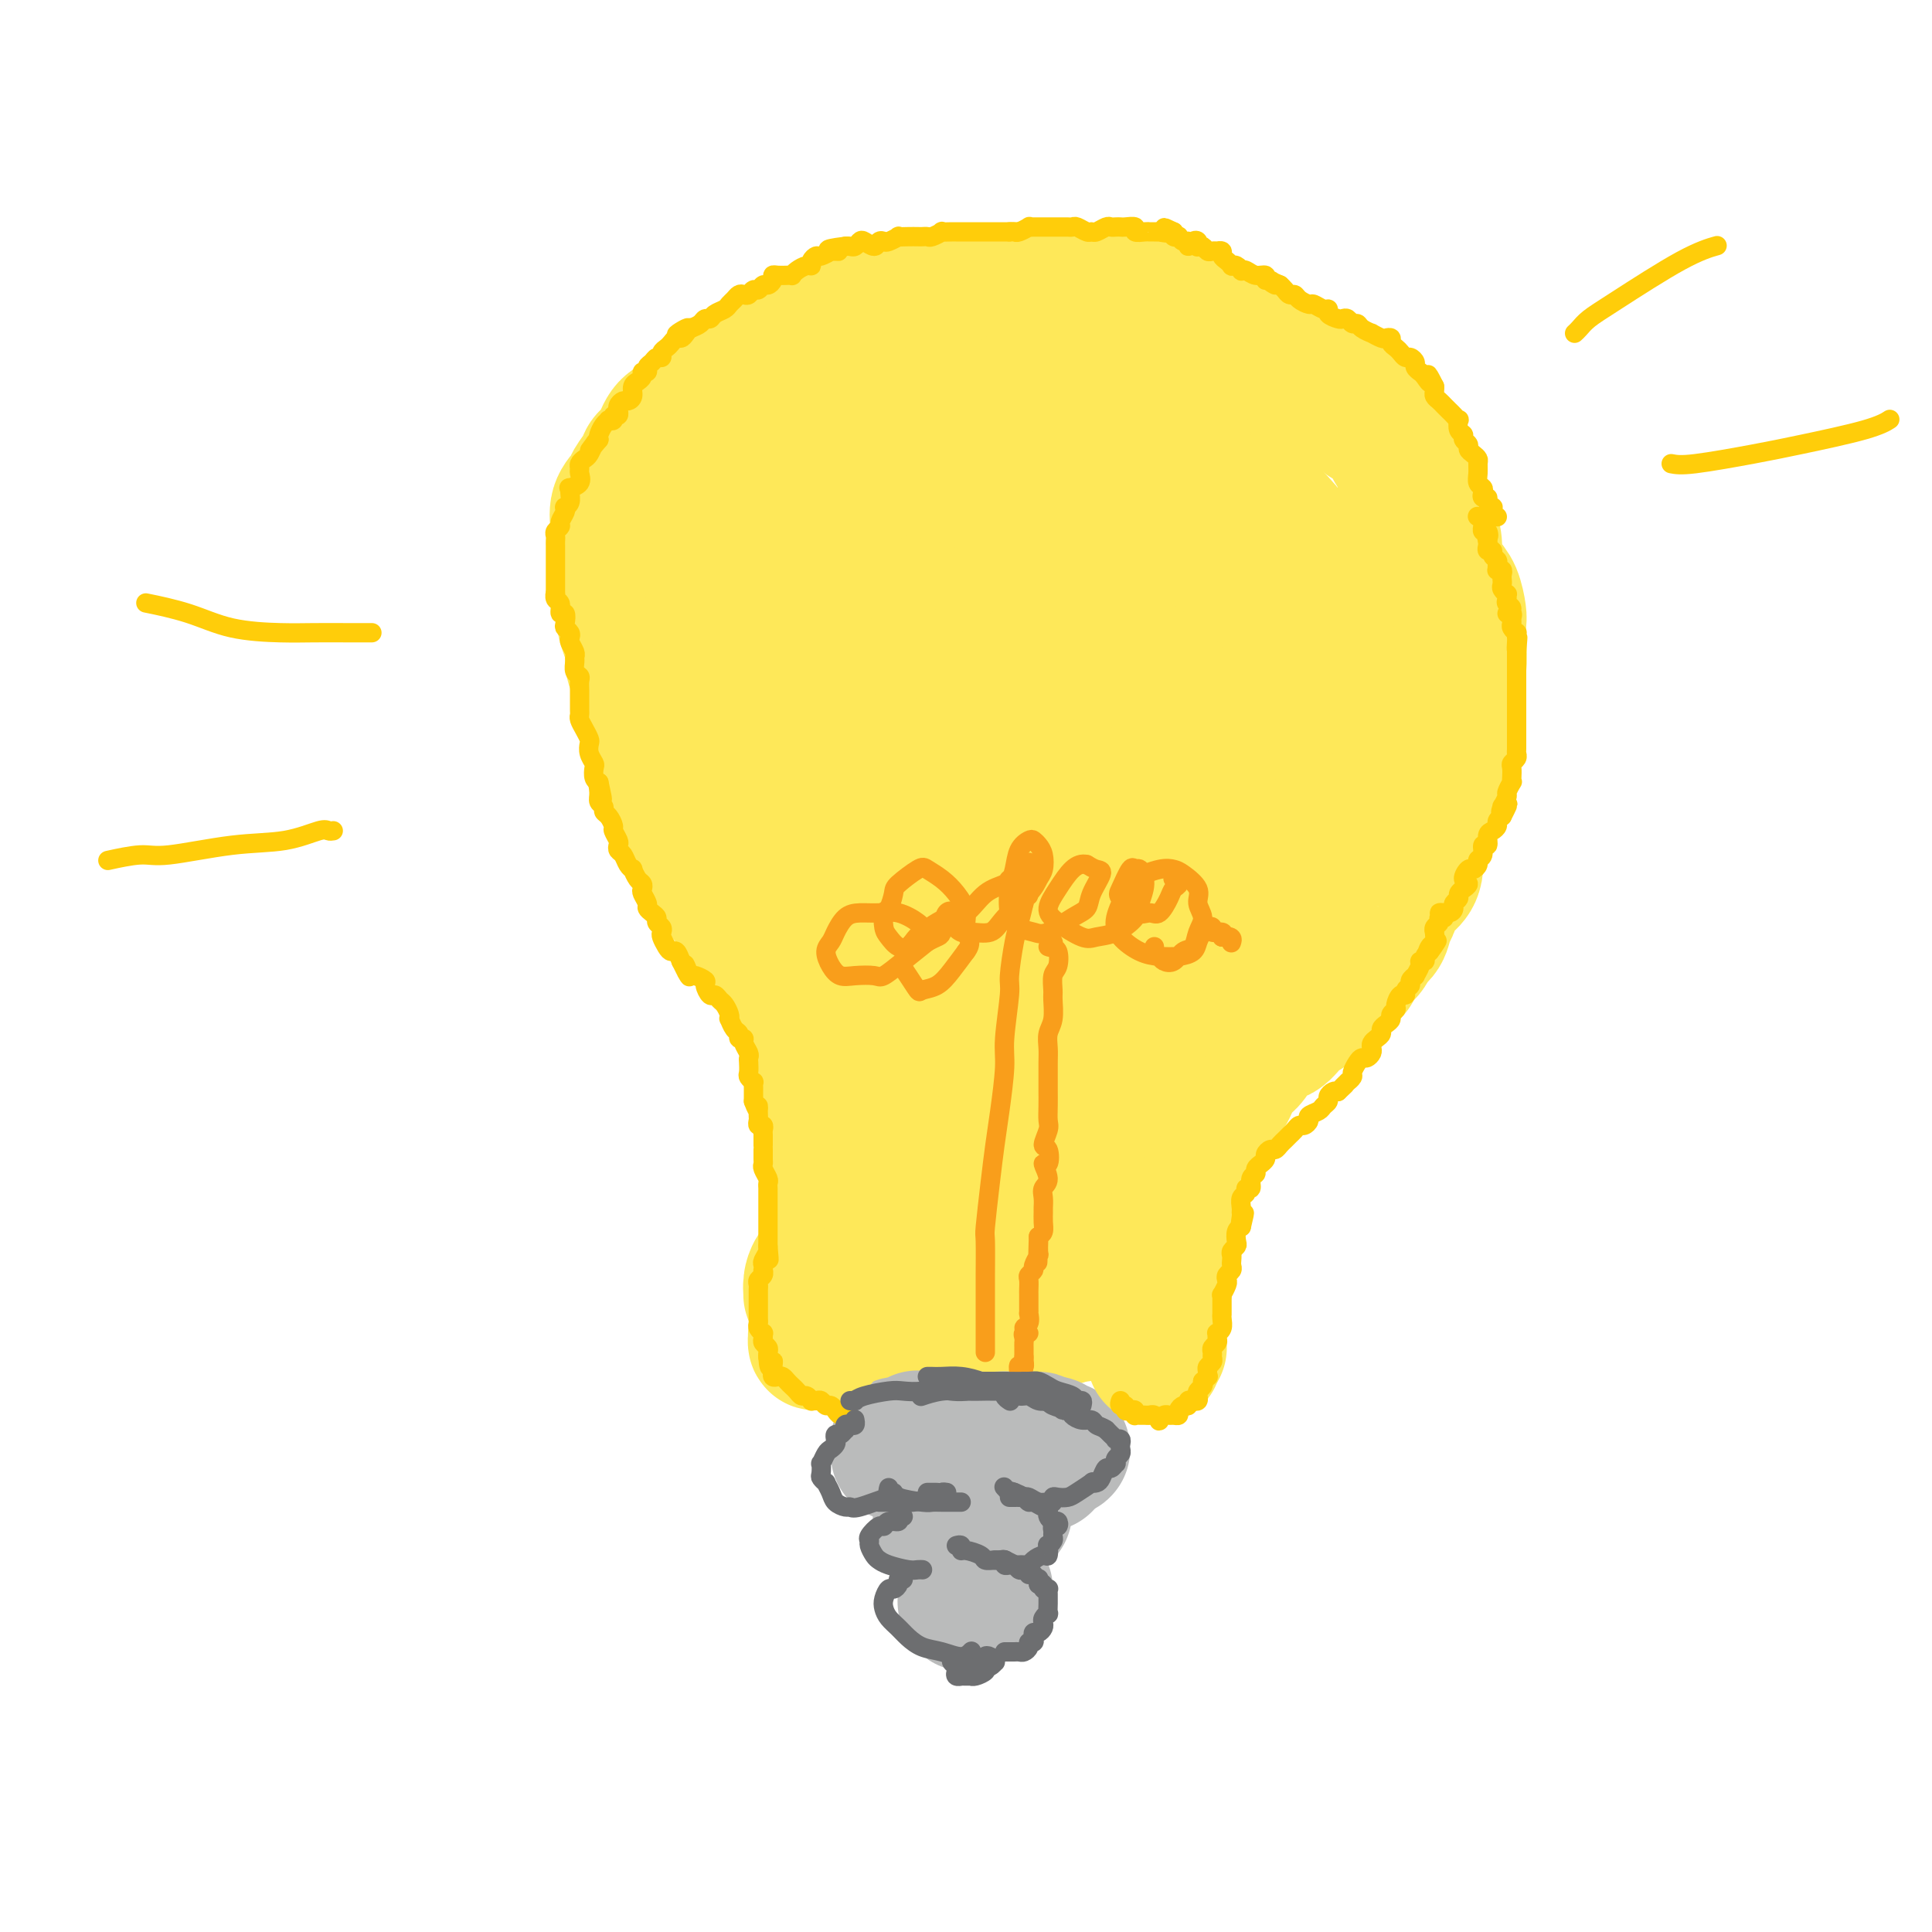 <svg viewBox='0 0 400 400' version='1.1' xmlns='http://www.w3.org/2000/svg' xmlns:xlink='http://www.w3.org/1999/xlink'><g fill='none' stroke='rgb(254,232,89)' stroke-width='28' stroke-linecap='round' stroke-linejoin='round'><path d='M170,269c-0.453,0.114 -0.906,0.227 -1,0c-0.094,-0.227 0.171,-0.796 0,-1c-0.171,-0.204 -0.778,-0.044 -1,0c-0.222,0.044 -0.060,-0.026 0,0c0.060,0.026 0.017,0.150 0,0c-0.017,-0.150 -0.009,-0.575 0,-1'/><path d='M168,267c-0.313,-0.543 -0.094,-0.901 0,-1c0.094,-0.099 0.063,0.061 0,0c-0.063,-0.061 -0.158,-0.344 0,-1c0.158,-0.656 0.568,-1.686 1,-2c0.432,-0.314 0.885,0.088 1,0c0.115,-0.088 -0.109,-0.667 0,-1c0.109,-0.333 0.551,-0.422 1,-1c0.449,-0.578 0.905,-1.647 1,-2c0.095,-0.353 -0.170,0.008 0,0c0.170,-0.008 0.777,-0.386 1,-1c0.223,-0.614 0.063,-1.463 0,-2c-0.063,-0.537 -0.027,-0.763 0,-1c0.027,-0.237 0.046,-0.487 0,-1c-0.046,-0.513 -0.156,-1.289 0,-2c0.156,-0.711 0.578,-1.355 1,-2'/><path d='M174,250c0.928,-2.534 0.249,-0.371 0,0c-0.249,0.371 -0.067,-1.052 0,-2c0.067,-0.948 0.019,-1.422 0,-2c-0.019,-0.578 -0.009,-1.259 0,-2c0.009,-0.741 0.016,-1.541 0,-2c-0.016,-0.459 -0.057,-0.578 0,-1c0.057,-0.422 0.211,-1.149 0,-2c-0.211,-0.851 -0.788,-1.828 -1,-2c-0.212,-0.172 -0.060,0.460 0,0c0.060,-0.460 0.028,-2.012 0,-3c-0.028,-0.988 -0.053,-1.413 0,-2c0.053,-0.587 0.183,-1.335 0,-2c-0.183,-0.665 -0.678,-1.248 -1,-2c-0.322,-0.752 -0.472,-1.674 -1,-3c-0.528,-1.326 -1.436,-3.058 -2,-4c-0.564,-0.942 -0.785,-1.096 -1,-2c-0.215,-0.904 -0.424,-2.559 -1,-4c-0.576,-1.441 -1.519,-2.668 -2,-4c-0.481,-1.332 -0.499,-2.767 -1,-4c-0.501,-1.233 -1.486,-2.263 -2,-3c-0.514,-0.737 -0.558,-1.181 -1,-2c-0.442,-0.819 -1.281,-2.012 -2,-3c-0.719,-0.988 -1.319,-1.772 -2,-3c-0.681,-1.228 -1.442,-2.901 -2,-4c-0.558,-1.099 -0.913,-1.624 -2,-3c-1.087,-1.376 -2.906,-3.603 -4,-5c-1.094,-1.397 -1.462,-1.966 -2,-3c-0.538,-1.034 -1.247,-2.535 -2,-4c-0.753,-1.465 -1.549,-2.894 -2,-4c-0.451,-1.106 -0.557,-1.887 -1,-3c-0.443,-1.113 -1.221,-2.556 -2,-4'/><path d='M140,166c-4.135,-7.043 -2.471,-4.151 -2,-4c0.471,0.151 -0.251,-2.438 -1,-4c-0.749,-1.562 -1.524,-2.095 -2,-3c-0.476,-0.905 -0.653,-2.181 -1,-4c-0.347,-1.819 -0.863,-4.181 -1,-5c-0.137,-0.819 0.104,-0.094 0,-1c-0.104,-0.906 -0.554,-3.443 -1,-5c-0.446,-1.557 -0.889,-2.134 -1,-3c-0.111,-0.866 0.110,-2.022 0,-3c-0.110,-0.978 -0.551,-1.779 -1,-3c-0.449,-1.221 -0.905,-2.861 -1,-4c-0.095,-1.139 0.171,-1.776 0,-3c-0.171,-1.224 -0.777,-3.036 -1,-4c-0.223,-0.964 -0.062,-1.080 0,-2c0.062,-0.920 0.024,-2.645 0,-4c-0.024,-1.355 -0.033,-2.340 0,-3c0.033,-0.660 0.107,-0.995 0,-2c-0.107,-1.005 -0.394,-2.678 0,-4c0.394,-1.322 1.471,-2.291 2,-3c0.529,-0.709 0.511,-1.156 1,-2c0.489,-0.844 1.484,-2.085 2,-3c0.516,-0.915 0.551,-1.505 1,-2c0.449,-0.495 1.310,-0.895 2,-2c0.690,-1.105 1.208,-2.915 2,-4c0.792,-1.085 1.859,-1.444 3,-2c1.141,-0.556 2.357,-1.307 3,-2c0.643,-0.693 0.714,-1.327 2,-2c1.286,-0.673 3.788,-1.387 5,-2c1.212,-0.613 1.134,-1.127 2,-2c0.866,-0.873 2.676,-2.107 4,-3c1.324,-0.893 2.162,-1.447 3,-2'/><path d='M160,74c4.084,-2.358 3.292,-0.754 4,-1c0.708,-0.246 2.914,-2.342 4,-3c1.086,-0.658 1.051,0.122 2,0c0.949,-0.122 2.882,-1.146 4,-2c1.118,-0.854 1.419,-1.539 3,-2c1.581,-0.461 4.441,-0.697 6,-1c1.559,-0.303 1.819,-0.673 3,-1c1.181,-0.327 3.285,-0.610 5,-1c1.715,-0.390 3.043,-0.888 4,-1c0.957,-0.112 1.543,0.162 3,0c1.457,-0.162 3.783,-0.762 5,-1c1.217,-0.238 1.323,-0.116 2,0c0.677,0.116 1.923,0.226 3,0c1.077,-0.226 1.984,-0.789 3,-1c1.016,-0.211 2.140,-0.070 3,0c0.860,0.070 1.455,0.071 3,0c1.545,-0.071 4.039,-0.213 5,0c0.961,0.213 0.387,0.782 1,1c0.613,0.218 2.412,0.085 4,0c1.588,-0.085 2.963,-0.124 4,0c1.037,0.124 1.734,0.410 3,1c1.266,0.590 3.101,1.486 4,2c0.899,0.514 0.862,0.648 2,1c1.138,0.352 3.450,0.921 5,1c1.550,0.079 2.339,-0.332 3,0c0.661,0.332 1.195,1.406 2,2c0.805,0.594 1.881,0.706 3,1c1.119,0.294 2.279,0.770 3,1c0.721,0.230 1.002,0.216 2,1c0.998,0.784 2.714,2.367 4,3c1.286,0.633 2.143,0.317 3,0'/><path d='M265,74c5.487,2.290 2.203,1.515 2,2c-0.203,0.485 2.675,2.232 4,3c1.325,0.768 1.099,0.558 2,1c0.901,0.442 2.931,1.535 4,2c1.069,0.465 1.178,0.301 2,1c0.822,0.699 2.355,2.260 3,3c0.645,0.740 0.400,0.658 1,1c0.600,0.342 2.045,1.109 3,2c0.955,0.891 1.421,1.907 2,3c0.579,1.093 1.272,2.262 2,3c0.728,0.738 1.492,1.044 2,2c0.508,0.956 0.762,2.561 1,4c0.238,1.439 0.462,2.710 1,4c0.538,1.290 1.390,2.598 2,4c0.610,1.402 0.976,2.897 1,4c0.024,1.103 -0.295,1.813 0,3c0.295,1.187 1.203,2.851 2,4c0.797,1.149 1.483,1.784 2,3c0.517,1.216 0.867,3.012 1,4c0.133,0.988 0.051,1.166 0,2c-0.051,0.834 -0.070,2.322 0,4c0.070,1.678 0.230,3.544 0,5c-0.230,1.456 -0.849,2.502 -1,4c-0.151,1.498 0.167,3.447 0,5c-0.167,1.553 -0.818,2.708 -1,4c-0.182,1.292 0.106,2.719 0,4c-0.106,1.281 -0.606,2.415 -1,4c-0.394,1.585 -0.683,3.621 -1,5c-0.317,1.379 -0.662,2.102 -1,3c-0.338,0.898 -0.668,1.971 -1,3c-0.332,1.029 -0.666,2.015 -1,3'/><path d='M295,173c-1.406,4.502 -1.921,2.757 -2,3c-0.079,0.243 0.277,2.473 0,4c-0.277,1.527 -1.186,2.352 -2,3c-0.814,0.648 -1.532,1.118 -2,2c-0.468,0.882 -0.686,2.174 -1,3c-0.314,0.826 -0.723,1.185 -1,2c-0.277,0.815 -0.420,2.087 -1,3c-0.580,0.913 -1.595,1.466 -2,2c-0.405,0.534 -0.198,1.049 -1,2c-0.802,0.951 -2.613,2.338 -3,3c-0.387,0.662 0.651,0.601 0,1c-0.651,0.399 -2.992,1.260 -4,2c-1.008,0.740 -0.682,1.358 -1,2c-0.318,0.642 -1.281,1.307 -2,2c-0.719,0.693 -1.193,1.415 -2,2c-0.807,0.585 -1.945,1.034 -3,2c-1.055,0.966 -2.027,2.451 -3,3c-0.973,0.549 -1.947,0.164 -3,1c-1.053,0.836 -2.184,2.894 -3,4c-0.816,1.106 -1.318,1.259 -2,2c-0.682,0.741 -1.545,2.071 -2,3c-0.455,0.929 -0.503,1.456 -1,2c-0.497,0.544 -1.443,1.104 -2,2c-0.557,0.896 -0.727,2.128 -1,3c-0.273,0.872 -0.651,1.384 -1,2c-0.349,0.616 -0.671,1.334 -1,2c-0.329,0.666 -0.666,1.278 -1,2c-0.334,0.722 -0.667,1.554 -1,2c-0.333,0.446 -0.667,0.505 -1,1c-0.333,0.495 -0.667,1.427 -1,2c-0.333,0.573 -0.667,0.786 -1,1'/><path d='M244,243c-2.801,5.056 -0.803,3.697 0,3c0.803,-0.697 0.411,-0.734 0,0c-0.411,0.734 -0.842,2.237 -1,3c-0.158,0.763 -0.042,0.787 0,1c0.042,0.213 0.011,0.616 0,1c-0.011,0.384 -0.003,0.751 0,1c0.003,0.249 0.001,0.381 0,1c-0.001,0.619 0.001,1.725 0,2c-0.001,0.275 -0.004,-0.282 0,0c0.004,0.282 0.016,1.403 0,2c-0.016,0.597 -0.060,0.671 0,1c0.060,0.329 0.223,0.914 0,1c-0.223,0.086 -0.833,-0.328 -1,0c-0.167,0.328 0.110,1.397 0,2c-0.110,0.603 -0.607,0.739 -1,1c-0.393,0.261 -0.683,0.647 -1,1c-0.317,0.353 -0.663,0.673 -1,1c-0.337,0.327 -0.667,0.661 -1,1c-0.333,0.339 -0.670,0.683 -1,1c-0.330,0.317 -0.651,0.606 -1,1c-0.349,0.394 -0.724,0.894 -1,1c-0.276,0.106 -0.454,-0.183 -1,0c-0.546,0.183 -1.459,0.837 -2,1c-0.541,0.163 -0.708,-0.166 -1,0c-0.292,0.166 -0.708,0.828 -1,1c-0.292,0.172 -0.459,-0.146 -1,0c-0.541,0.146 -1.457,0.757 -2,1c-0.543,0.243 -0.712,0.117 -1,0c-0.288,-0.117 -0.693,-0.224 -1,0c-0.307,0.224 -0.516,0.778 -1,1c-0.484,0.222 -1.242,0.111 -2,0'/><path d='M222,272c-3.228,1.702 -1.299,0.456 -1,0c0.299,-0.456 -1.033,-0.122 -2,0c-0.967,0.122 -1.568,0.033 -2,0c-0.432,-0.033 -0.693,-0.009 -1,0c-0.307,0.009 -0.658,0.002 -1,0c-0.342,-0.002 -0.673,-0.001 -1,0c-0.327,0.001 -0.650,0.000 -1,0c-0.350,-0.000 -0.726,-0.000 -1,0c-0.274,0.000 -0.445,0.001 -1,0c-0.555,-0.001 -1.496,-0.004 -2,0c-0.504,0.004 -0.573,0.015 -1,0c-0.427,-0.015 -1.213,-0.057 -2,0c-0.787,0.057 -1.577,0.212 -2,0c-0.423,-0.212 -0.481,-0.793 -1,-1c-0.519,-0.207 -1.501,-0.041 -2,0c-0.499,0.041 -0.515,-0.042 -1,0c-0.485,0.042 -1.438,0.208 -2,0c-0.562,-0.208 -0.732,-0.792 -1,-1c-0.268,-0.208 -0.635,-0.042 -1,0c-0.365,0.042 -0.729,-0.040 -1,0c-0.271,0.040 -0.449,0.203 -1,0c-0.551,-0.203 -1.477,-0.773 -2,-1c-0.523,-0.227 -0.644,-0.112 -1,0c-0.356,0.112 -0.945,0.223 -2,0c-1.055,-0.223 -2.574,-0.778 -3,-1c-0.426,-0.222 0.240,-0.112 0,0c-0.240,0.112 -1.388,0.226 -2,0c-0.612,-0.226 -0.690,-0.793 -1,-1c-0.310,-0.207 -0.853,-0.056 -1,0c-0.147,0.056 0.101,0.016 0,0c-0.101,-0.016 -0.550,-0.008 -1,0'/><path d='M181,267c-6.751,-0.543 -3.130,0.600 -2,1c1.130,0.400 -0.233,0.058 -1,0c-0.767,-0.058 -0.940,0.166 -1,0c-0.060,-0.166 -0.006,-0.724 0,-1c0.006,-0.276 -0.034,-0.270 0,0c0.034,0.270 0.143,0.804 0,1c-0.143,0.196 -0.539,0.053 -1,0c-0.461,-0.053 -0.989,-0.015 -1,0c-0.011,0.015 0.494,0.008 1,0'/><path d='M176,268c-0.836,0.094 -0.428,-0.171 0,0c0.428,0.171 0.874,0.778 1,1c0.126,0.222 -0.068,0.060 0,0c0.068,-0.060 0.399,-0.016 1,0c0.601,0.016 1.470,0.004 2,0c0.530,-0.004 0.719,-0.001 1,0c0.281,0.001 0.654,0.000 1,0c0.346,-0.000 0.664,-0.000 1,0c0.336,0.000 0.690,0.000 1,0c0.310,-0.000 0.578,-0.000 1,0c0.422,0.000 0.999,0.001 1,0c0.001,-0.001 -0.574,-0.004 -1,0c-0.426,0.004 -0.705,0.015 -1,0c-0.295,-0.015 -0.608,-0.057 -1,0c-0.392,0.057 -0.864,0.211 -1,0c-0.136,-0.211 0.065,-0.789 0,-1c-0.065,-0.211 -0.395,-0.057 -1,0c-0.605,0.057 -1.485,0.015 -2,0c-0.515,-0.015 -0.663,-0.004 -1,0c-0.337,0.004 -0.861,0.001 -1,0c-0.139,-0.001 0.107,-0.000 0,0c-0.107,0.000 -0.567,0.000 -1,0c-0.433,-0.000 -0.838,-0.000 -1,0c-0.162,0.000 -0.081,0.000 0,0'/><path d='M175,268c-1.745,0.007 -0.608,0.524 0,1c0.608,0.476 0.688,0.913 1,1c0.312,0.087 0.856,-0.174 1,0c0.144,0.174 -0.111,0.782 0,1c0.111,0.218 0.589,0.044 1,0c0.411,-0.044 0.754,0.041 1,0c0.246,-0.041 0.395,-0.207 1,0c0.605,0.207 1.668,0.788 2,1c0.332,0.212 -0.065,0.057 0,0c0.065,-0.057 0.594,-0.015 1,0c0.406,0.015 0.689,0.004 1,0c0.311,-0.004 0.650,-0.001 1,0c0.350,0.001 0.710,0.000 1,0c0.290,-0.000 0.510,-0.000 1,0c0.490,0.000 1.248,0.000 2,0c0.752,-0.000 1.496,-0.000 2,0c0.504,0.000 0.769,-0.000 1,0c0.231,0.000 0.429,0.000 1,0c0.571,-0.000 1.515,-0.000 2,0c0.485,0.000 0.512,0.001 1,0c0.488,-0.001 1.439,-0.004 2,0c0.561,0.004 0.733,0.015 1,0c0.267,-0.015 0.630,-0.057 1,0c0.370,0.057 0.745,0.211 1,0c0.255,-0.211 0.388,-0.789 1,-1c0.612,-0.211 1.703,-0.057 2,0c0.297,0.057 -0.201,0.016 0,0c0.201,-0.016 1.100,-0.008 2,0'/><path d='M206,271c3.722,-0.399 1.526,-0.895 1,-1c-0.526,-0.105 0.618,0.183 1,0c0.382,-0.183 0.001,-0.837 0,-1c-0.001,-0.163 0.377,0.163 1,0c0.623,-0.163 1.490,-0.816 2,-1c0.510,-0.184 0.661,0.103 1,0c0.339,-0.103 0.865,-0.594 1,-1c0.135,-0.406 -0.123,-0.725 0,-1c0.123,-0.275 0.625,-0.504 1,-1c0.375,-0.496 0.622,-1.259 1,-2c0.378,-0.741 0.886,-1.461 1,-2c0.114,-0.539 -0.165,-0.896 0,-2c0.165,-1.104 0.774,-2.953 1,-4c0.226,-1.047 0.067,-1.290 0,-2c-0.067,-0.710 -0.044,-1.885 0,-3c0.044,-1.115 0.108,-2.169 0,-4c-0.108,-1.831 -0.387,-4.439 -1,-6c-0.613,-1.561 -1.560,-2.075 -2,-4c-0.440,-1.925 -0.372,-5.260 -1,-7c-0.628,-1.740 -1.951,-1.884 -3,-3c-1.049,-1.116 -1.825,-3.204 -3,-4c-1.175,-0.796 -2.747,-0.301 -5,0c-2.253,0.301 -5.185,0.406 -7,1c-1.815,0.594 -2.514,1.676 -4,3c-1.486,1.324 -3.759,2.890 -5,5c-1.241,2.110 -1.451,4.765 -2,7c-0.549,2.235 -1.437,4.049 -1,7c0.437,2.951 2.200,7.038 3,9c0.800,1.962 0.639,1.797 2,3c1.361,1.203 4.246,3.772 6,5c1.754,1.228 2.377,1.114 3,1'/><path d='M197,263c2.581,1.390 3.532,0.364 5,-1c1.468,-1.364 3.451,-3.067 5,-5c1.549,-1.933 2.664,-4.097 4,-6c1.336,-1.903 2.894,-3.546 4,-5c1.106,-1.454 1.758,-2.720 2,-5c0.242,-2.280 0.072,-5.575 0,-8c-0.072,-2.425 -0.045,-3.982 0,-7c0.045,-3.018 0.110,-7.499 0,-10c-0.110,-2.501 -0.393,-3.024 -1,-5c-0.607,-1.976 -1.539,-5.405 -2,-7c-0.461,-1.595 -0.453,-1.355 -1,-1c-0.547,0.355 -1.649,0.824 -3,3c-1.351,2.176 -2.952,6.058 -4,9c-1.048,2.942 -1.542,4.945 -2,9c-0.458,4.055 -0.879,10.162 -1,14c-0.121,3.838 0.057,5.407 1,7c0.943,1.593 2.650,3.210 4,4c1.350,0.790 2.343,0.755 4,0c1.657,-0.755 3.978,-2.229 6,-4c2.022,-1.771 3.744,-3.840 6,-7c2.256,-3.160 5.045,-7.411 7,-12c1.955,-4.589 3.076,-9.514 4,-15c0.924,-5.486 1.652,-11.531 2,-17c0.348,-5.469 0.317,-10.361 0,-14c-0.317,-3.639 -0.919,-6.024 -2,-9c-1.081,-2.976 -2.641,-6.542 -4,-9c-1.359,-2.458 -2.516,-3.808 -4,-4c-1.484,-0.192 -3.295,0.773 -5,2c-1.705,1.227 -3.305,2.715 -5,7c-1.695,4.285 -3.484,11.367 -5,17c-1.516,5.633 -2.758,9.816 -4,14'/><path d='M208,198c-1.710,7.851 -1.484,11.977 -1,17c0.484,5.023 1.227,10.942 2,14c0.773,3.058 1.576,3.256 3,4c1.424,0.744 3.468,2.034 6,2c2.532,-0.034 5.552,-1.390 8,-4c2.448,-2.610 4.323,-6.472 6,-9c1.677,-2.528 3.157,-3.722 5,-10c1.843,-6.278 4.050,-17.639 5,-23c0.950,-5.361 0.642,-4.723 1,-9c0.358,-4.277 1.383,-13.471 2,-19c0.617,-5.529 0.827,-7.393 1,-9c0.173,-1.607 0.311,-2.957 0,-4c-0.311,-1.043 -1.070,-1.780 -2,-2c-0.930,-0.220 -2.030,0.076 -4,3c-1.970,2.924 -4.811,8.478 -7,13c-2.189,4.522 -3.727,8.014 -5,13c-1.273,4.986 -2.281,11.467 -3,16c-0.719,4.533 -1.151,7.119 -1,10c0.151,2.881 0.883,6.058 2,8c1.117,1.942 2.620,2.648 4,3c1.380,0.352 2.637,0.348 5,-1c2.363,-1.348 5.832,-4.042 8,-6c2.168,-1.958 3.036,-3.179 5,-6c1.964,-2.821 5.024,-7.240 7,-10c1.976,-2.760 2.869,-3.860 4,-7c1.131,-3.140 2.499,-8.321 3,-11c0.501,-2.679 0.134,-2.856 0,-4c-0.134,-1.144 -0.036,-3.255 0,-5c0.036,-1.745 0.010,-3.124 0,-4c-0.010,-0.876 -0.003,-1.250 0,-1c0.003,0.250 0.001,1.125 0,2'/><path d='M262,159c0.574,-0.867 2.008,2.966 3,6c0.992,3.034 1.542,5.271 2,7c0.458,1.729 0.822,2.951 1,5c0.178,2.049 0.168,4.924 0,7c-0.168,2.076 -0.496,3.354 -1,5c-0.504,1.646 -1.185,3.660 -2,5c-0.815,1.340 -1.765,2.006 -3,3c-1.235,0.994 -2.754,2.315 -4,3c-1.246,0.685 -2.218,0.735 -3,1c-0.782,0.265 -1.374,0.747 -1,0c0.374,-0.747 1.716,-2.722 3,-4c1.284,-1.278 2.512,-1.859 4,-4c1.488,-2.141 3.237,-5.842 5,-8c1.763,-2.158 3.542,-2.772 5,-5c1.458,-2.228 2.597,-6.069 4,-10c1.403,-3.931 3.069,-7.952 4,-11c0.931,-3.048 1.125,-5.122 2,-9c0.875,-3.878 2.431,-9.561 3,-13c0.569,-3.439 0.153,-4.635 0,-7c-0.153,-2.365 -0.042,-5.900 0,-8c0.042,-2.100 0.015,-2.767 0,-4c-0.015,-1.233 -0.018,-3.033 0,-4c0.018,-0.967 0.058,-1.100 0,-1c-0.058,0.100 -0.213,0.433 0,1c0.213,0.567 0.795,1.367 1,3c0.205,1.633 0.034,4.097 0,7c-0.034,2.903 0.068,6.243 0,9c-0.068,2.757 -0.305,4.931 -1,8c-0.695,3.069 -1.847,7.035 -3,11'/><path d='M281,152c-0.974,7.601 -1.909,7.604 -3,9c-1.091,1.396 -2.337,4.184 -3,6c-0.663,1.816 -0.742,2.659 -1,3c-0.258,0.341 -0.696,0.181 -1,0c-0.304,-0.181 -0.475,-0.384 0,-3c0.475,-2.616 1.597,-7.645 2,-11c0.403,-3.355 0.086,-5.037 0,-8c-0.086,-2.963 0.057,-7.208 0,-11c-0.057,-3.792 -0.315,-7.131 -1,-10c-0.685,-2.869 -1.798,-5.267 -3,-8c-1.202,-2.733 -2.494,-5.802 -4,-8c-1.506,-2.198 -3.228,-3.525 -5,-6c-1.772,-2.475 -3.596,-6.098 -5,-8c-1.404,-1.902 -2.390,-2.084 -4,-3c-1.610,-0.916 -3.846,-2.568 -6,-4c-2.154,-1.432 -4.226,-2.646 -6,-3c-1.774,-0.354 -3.250,0.150 -6,1c-2.750,0.850 -6.775,2.044 -9,3c-2.225,0.956 -2.650,1.674 -4,3c-1.350,1.326 -3.624,3.259 -5,5c-1.376,1.741 -1.854,3.289 -2,5c-0.146,1.711 0.040,3.584 0,5c-0.040,1.416 -0.307,2.373 1,4c1.307,1.627 4.187,3.922 6,5c1.813,1.078 2.559,0.938 4,1c1.441,0.062 3.579,0.326 6,0c2.421,-0.326 5.127,-1.242 7,-2c1.873,-0.758 2.914,-1.358 4,-3c1.086,-1.642 2.215,-4.327 3,-7c0.785,-2.673 1.224,-5.335 1,-8c-0.224,-2.665 -1.112,-5.332 -2,-8'/><path d='M245,91c-0.615,-2.261 -1.153,-3.913 -3,-6c-1.847,-2.087 -5.002,-4.611 -7,-6c-1.998,-1.389 -2.838,-1.645 -5,-2c-2.162,-0.355 -5.647,-0.808 -9,0c-3.353,0.808 -6.573,2.878 -10,5c-3.427,2.122 -7.060,4.294 -10,8c-2.940,3.706 -5.187,8.944 -7,13c-1.813,4.056 -3.193,6.930 -4,11c-0.807,4.070 -1.041,9.338 -1,13c0.041,3.662 0.359,5.719 2,9c1.641,3.281 4.606,7.785 6,10c1.394,2.215 1.218,2.139 3,3c1.782,0.861 5.523,2.659 8,3c2.477,0.341 3.692,-0.774 6,-2c2.308,-1.226 5.711,-2.564 8,-5c2.289,-2.436 3.464,-5.971 5,-9c1.536,-3.029 3.432,-5.553 4,-9c0.568,-3.447 -0.192,-7.816 -1,-11c-0.808,-3.184 -1.665,-5.182 -3,-8c-1.335,-2.818 -3.149,-6.457 -5,-9c-1.851,-2.543 -3.738,-3.991 -6,-6c-2.262,-2.009 -4.899,-4.581 -8,-6c-3.101,-1.419 -6.666,-1.686 -10,-2c-3.334,-0.314 -6.439,-0.676 -10,0c-3.561,0.676 -7.579,2.391 -10,4c-2.421,1.609 -3.245,3.110 -5,6c-1.755,2.890 -4.443,7.167 -6,10c-1.557,2.833 -1.984,4.223 -2,8c-0.016,3.777 0.380,9.940 1,14c0.620,4.060 1.463,6.017 3,8c1.537,1.983 3.769,3.991 6,6'/><path d='M175,141c2.323,3.040 3.630,3.639 6,4c2.370,0.361 5.801,0.483 9,0c3.199,-0.483 6.165,-1.571 9,-3c2.835,-1.429 5.540,-3.199 8,-6c2.460,-2.801 4.677,-6.635 6,-9c1.323,-2.365 1.753,-3.263 2,-6c0.247,-2.737 0.311,-7.315 0,-10c-0.311,-2.685 -0.996,-3.477 -3,-6c-2.004,-2.523 -5.328,-6.778 -8,-9c-2.672,-2.222 -4.691,-2.410 -8,-4c-3.309,-1.590 -7.908,-4.581 -11,-6c-3.092,-1.419 -4.678,-1.264 -7,-1c-2.322,0.264 -5.381,0.638 -8,2c-2.619,1.362 -4.798,3.713 -6,6c-1.202,2.287 -1.427,4.511 -2,8c-0.573,3.489 -1.495,8.242 -2,13c-0.505,4.758 -0.593,9.521 0,14c0.593,4.479 1.867,8.675 3,12c1.133,3.325 2.124,5.779 4,8c1.876,2.221 4.636,4.209 7,6c2.364,1.791 4.332,3.383 8,4c3.668,0.617 9.035,0.257 13,-1c3.965,-1.257 6.526,-3.413 9,-5c2.474,-1.587 4.861,-2.605 7,-5c2.139,-2.395 4.031,-6.167 5,-9c0.969,-2.833 1.016,-4.726 1,-8c-0.016,-3.274 -0.095,-7.930 -1,-12c-0.905,-4.070 -2.634,-7.555 -5,-11c-2.366,-3.445 -5.368,-6.851 -8,-9c-2.632,-2.149 -4.895,-3.043 -8,-4c-3.105,-0.957 -7.053,-1.979 -11,-3'/><path d='M184,91c-5.171,-1.318 -8.598,-1.114 -11,-1c-2.402,0.114 -3.779,0.139 -7,2c-3.221,1.861 -8.286,5.558 -11,8c-2.714,2.442 -3.077,3.629 -4,7c-0.923,3.371 -2.406,8.924 -3,13c-0.594,4.076 -0.301,6.674 1,11c1.301,4.326 3.608,10.380 5,14c1.392,3.620 1.869,4.804 5,8c3.131,3.196 8.918,8.402 13,11c4.082,2.598 6.461,2.586 10,3c3.539,0.414 8.240,1.253 13,1c4.760,-0.253 9.579,-1.599 13,-3c3.421,-1.401 5.444,-2.858 8,-5c2.556,-2.142 5.645,-4.969 8,-8c2.355,-3.031 3.977,-6.268 5,-10c1.023,-3.732 1.447,-7.960 1,-11c-0.447,-3.040 -1.764,-4.891 -3,-8c-1.236,-3.109 -2.390,-7.477 -5,-11c-2.610,-3.523 -6.676,-6.202 -10,-8c-3.324,-1.798 -5.906,-2.716 -10,-4c-4.094,-1.284 -9.700,-2.936 -14,-3c-4.300,-0.064 -7.296,1.460 -11,4c-3.704,2.540 -8.117,6.098 -11,10c-2.883,3.902 -4.235,8.150 -5,15c-0.765,6.850 -0.941,16.301 -1,23c-0.059,6.699 0.001,10.645 2,17c1.999,6.355 5.939,15.117 9,20c3.061,4.883 5.243,5.886 9,8c3.757,2.114 9.088,5.338 14,7c4.912,1.662 9.403,1.760 13,1c3.597,-0.760 6.298,-2.380 9,-4'/><path d='M216,198c3.180,-1.928 6.630,-4.749 10,-8c3.370,-3.251 6.659,-6.933 9,-12c2.341,-5.067 3.732,-11.520 5,-16c1.268,-4.480 2.412,-6.986 3,-11c0.588,-4.014 0.620,-9.534 0,-13c-0.620,-3.466 -1.893,-4.876 -4,-7c-2.107,-2.124 -5.049,-4.961 -10,-5c-4.951,-0.039 -11.910,2.720 -17,5c-5.090,2.280 -8.309,4.079 -12,9c-3.691,4.921 -7.853,12.962 -11,19c-3.147,6.038 -5.277,10.074 -6,16c-0.723,5.926 -0.037,13.742 1,19c1.037,5.258 2.425,7.956 7,11c4.575,3.044 12.336,6.432 16,8c3.664,1.568 3.229,1.314 7,0c3.771,-1.314 11.746,-3.689 17,-7c5.254,-3.311 7.786,-7.560 10,-11c2.214,-3.440 4.111,-6.072 6,-11c1.889,-4.928 3.770,-12.152 5,-19c1.230,-6.848 1.808,-13.321 2,-20c0.192,-6.679 -0.001,-13.563 0,-17c0.001,-3.437 0.198,-3.427 -2,-6c-2.198,-2.573 -6.789,-7.730 -10,-10c-3.211,-2.270 -5.041,-1.655 -10,2c-4.959,3.655 -13.045,10.349 -18,16c-4.955,5.651 -6.778,10.258 -9,17c-2.222,6.742 -4.841,15.619 -5,23c-0.159,7.381 2.143,13.267 4,17c1.857,3.733 3.269,5.313 7,7c3.731,1.687 9.780,3.482 14,4c4.220,0.518 6.610,-0.241 9,-1'/><path d='M234,197c5.992,-1.079 9.471,-5.276 12,-8c2.529,-2.724 4.108,-3.975 6,-7c1.892,-3.025 4.099,-7.823 6,-13c1.901,-5.177 3.498,-10.733 4,-16c0.502,-5.267 -0.091,-10.246 0,-14c0.091,-3.754 0.866,-6.284 0,-9c-0.866,-2.716 -3.372,-5.620 -5,-7c-1.628,-1.380 -2.377,-1.237 -4,0c-1.623,1.237 -4.121,3.567 -7,8c-2.879,4.433 -6.139,10.968 -8,16c-1.861,5.032 -2.322,8.560 -3,13c-0.678,4.440 -1.572,9.793 -1,14c0.572,4.207 2.610,7.269 4,9c1.390,1.731 2.131,2.130 4,2c1.869,-0.130 4.864,-0.791 7,-2c2.136,-1.209 3.411,-2.966 5,-6c1.589,-3.034 3.492,-7.345 5,-11c1.508,-3.655 2.622,-6.653 3,-12c0.378,-5.347 0.020,-13.041 0,-17c-0.020,-3.959 0.299,-4.181 -2,-6c-2.299,-1.819 -7.216,-5.236 -12,-6c-4.784,-0.764 -9.436,1.123 -13,3c-3.564,1.877 -6.040,3.742 -9,8c-2.960,4.258 -6.404,10.908 -9,18c-2.596,7.092 -4.345,14.626 -5,21c-0.655,6.374 -0.216,11.589 1,15c1.216,3.411 3.210,5.019 6,7c2.790,1.981 6.377,4.335 9,5c2.623,0.665 4.283,-0.359 7,-2c2.717,-1.641 6.491,-3.897 9,-7c2.509,-3.103 3.755,-7.051 5,-11'/><path d='M249,182c1.376,-3.925 2.316,-8.239 2,-13c-0.316,-4.761 -1.890,-9.969 -3,-14c-1.110,-4.031 -1.758,-6.887 -4,-10c-2.242,-3.113 -6.080,-6.485 -10,-9c-3.920,-2.515 -7.923,-4.173 -12,-3c-4.077,1.173 -8.229,5.178 -11,7c-2.771,1.822 -4.160,1.462 -7,7c-2.840,5.538 -7.131,16.973 -9,24c-1.869,7.027 -1.315,9.646 0,13c1.315,3.354 3.393,7.441 6,10c2.607,2.559 5.745,3.588 7,4c1.255,0.412 0.628,0.206 0,0'/></g>
<g fill='none' stroke='rgb(186,187,187)' stroke-width='28' stroke-linecap='round' stroke-linejoin='round'><path d='M198,301c-0.604,-0.111 -1.207,-0.222 -1,0c0.207,0.222 1.225,0.778 2,1c0.775,0.222 1.307,0.112 2,0c0.693,-0.112 1.548,-0.225 2,0c0.452,0.225 0.502,0.788 1,1c0.498,0.212 1.444,0.072 2,0c0.556,-0.072 0.722,-0.077 1,0c0.278,0.077 0.666,0.235 1,0c0.334,-0.235 0.612,-0.865 1,-1c0.388,-0.135 0.886,0.223 1,0c0.114,-0.223 -0.154,-1.027 0,-1c0.154,0.027 0.732,0.883 1,1c0.268,0.117 0.226,-0.507 0,-1c-0.226,-0.493 -0.636,-0.855 -1,-1c-0.364,-0.145 -0.682,-0.072 -1,0'/><path d='M209,300c0.374,-0.707 0.307,-0.974 0,-1c-0.307,-0.026 -0.856,0.189 -1,0c-0.144,-0.189 0.116,-0.783 0,-1c-0.116,-0.217 -0.607,-0.058 -1,0c-0.393,0.058 -0.686,0.015 -1,0c-0.314,-0.015 -0.648,-0.000 -1,0c-0.352,0.000 -0.720,-0.014 -1,0c-0.280,0.014 -0.470,0.057 -1,0c-0.530,-0.057 -1.400,-0.212 -2,0c-0.600,0.212 -0.930,0.793 -1,1c-0.070,0.207 0.121,0.040 0,0c-0.121,-0.040 -0.552,0.046 -1,0c-0.448,-0.046 -0.912,-0.224 -1,0c-0.088,0.224 0.200,0.849 0,1c-0.200,0.151 -0.889,-0.171 -1,0c-0.111,0.171 0.356,0.834 0,1c-0.356,0.166 -1.536,-0.166 -2,0c-0.464,0.166 -0.213,0.829 0,1c0.213,0.171 0.387,-0.150 0,0c-0.387,0.150 -1.335,0.771 -2,1c-0.665,0.229 -1.047,0.065 -1,0c0.047,-0.065 0.524,-0.033 1,0'/><path d='M193,303c-0.798,0.769 1.208,0.193 2,0c0.792,-0.193 0.369,-0.003 1,0c0.631,0.003 2.315,-0.182 3,0c0.685,0.182 0.372,0.732 1,1c0.628,0.268 2.196,0.254 3,0c0.804,-0.254 0.844,-0.748 1,-1c0.156,-0.252 0.427,-0.264 1,0c0.573,0.264 1.449,0.802 2,1c0.551,0.198 0.778,0.054 1,0c0.222,-0.054 0.439,-0.018 1,0c0.561,0.018 1.464,0.019 2,0c0.536,-0.019 0.704,-0.057 1,0c0.296,0.057 0.721,0.208 1,0c0.279,-0.208 0.412,-0.777 1,-1c0.588,-0.223 1.633,-0.101 2,0c0.367,0.101 0.058,0.182 0,0c-0.058,-0.182 0.136,-0.627 0,-1c-0.136,-0.373 -0.603,-0.674 -1,-1c-0.397,-0.326 -0.726,-0.676 -1,-1c-0.274,-0.324 -0.494,-0.623 -1,-1c-0.506,-0.377 -1.297,-0.833 -2,-1c-0.703,-0.167 -1.318,-0.045 -2,0c-0.682,0.045 -1.431,0.012 -2,0c-0.569,-0.012 -0.956,-0.003 -2,0c-1.044,0.003 -2.744,0.001 -4,0c-1.256,-0.001 -2.069,-0.000 -3,0c-0.931,0.000 -1.980,0.000 -3,0c-1.020,-0.000 -2.010,-0.000 -3,0'/><path d='M192,298c-3.558,-0.373 -1.451,-0.306 -1,0c0.451,0.306 -0.752,0.851 -2,1c-1.248,0.149 -2.540,-0.100 -3,0c-0.460,0.100 -0.090,0.547 0,1c0.090,0.453 -0.102,0.911 0,1c0.102,0.089 0.498,-0.190 1,0c0.502,0.190 1.110,0.850 2,1c0.890,0.150 2.063,-0.208 3,0c0.937,0.208 1.639,0.984 3,1c1.361,0.016 3.379,-0.727 5,-1c1.621,-0.273 2.843,-0.077 4,0c1.157,0.077 2.250,0.035 3,0c0.750,-0.035 1.156,-0.062 2,0c0.844,0.062 2.124,0.214 3,0c0.876,-0.214 1.348,-0.793 2,-1c0.652,-0.207 1.486,-0.042 2,0c0.514,0.042 0.709,-0.040 1,0c0.291,0.040 0.677,0.203 1,0c0.323,-0.203 0.582,-0.773 1,-1c0.418,-0.227 0.996,-0.113 1,0c0.004,0.113 -0.564,0.223 -1,0c-0.436,-0.223 -0.740,-0.779 -1,-1c-0.260,-0.221 -0.478,-0.108 -1,0c-0.522,0.108 -1.350,0.211 -2,0c-0.650,-0.211 -1.123,-0.737 -2,-1c-0.877,-0.263 -2.159,-0.263 -3,0c-0.841,0.263 -1.240,0.789 -2,1c-0.760,0.211 -1.880,0.105 -3,0'/><path d='M205,299c-2.235,0.067 -0.822,0.736 -1,1c-0.178,0.264 -1.947,0.124 -3,0c-1.053,-0.124 -1.389,-0.230 -2,0c-0.611,0.230 -1.497,0.798 -2,1c-0.503,0.202 -0.624,0.040 -1,0c-0.376,-0.040 -1.009,0.041 -1,0c0.009,-0.041 0.658,-0.206 1,0c0.342,0.206 0.377,0.783 1,1c0.623,0.217 1.834,0.073 3,0c1.166,-0.073 2.288,-0.076 3,0c0.712,0.076 1.013,0.230 2,0c0.987,-0.230 2.661,-0.845 4,-1c1.339,-0.155 2.344,0.151 3,0c0.656,-0.151 0.963,-0.758 1,-1c0.037,-0.242 -0.195,-0.118 0,0c0.195,0.118 0.819,0.229 1,0c0.181,-0.229 -0.079,-0.798 0,-1c0.079,-0.202 0.499,-0.038 1,0c0.501,0.038 1.083,-0.052 1,0c-0.083,0.052 -0.830,0.245 -1,0c-0.170,-0.245 0.237,-0.927 0,-1c-0.237,-0.073 -1.119,0.464 -2,1'/><path d='M213,299c2.499,-0.066 0.746,0.770 0,1c-0.746,0.230 -0.483,-0.145 -1,0c-0.517,0.145 -1.812,0.810 -3,1c-1.188,0.190 -2.269,-0.093 -3,0c-0.731,0.093 -1.114,0.564 -2,1c-0.886,0.436 -2.277,0.839 -3,1c-0.723,0.161 -0.778,0.081 -1,0c-0.222,-0.081 -0.611,-0.161 -1,0c-0.389,0.161 -0.780,0.565 -1,1c-0.220,0.435 -0.270,0.901 0,1c0.270,0.099 0.861,-0.171 1,0c0.139,0.171 -0.174,0.782 0,1c0.174,0.218 0.835,0.044 1,0c0.165,-0.044 -0.167,0.041 0,0c0.167,-0.041 0.832,-0.208 1,0c0.168,0.208 -0.162,0.792 0,1c0.162,0.208 0.814,0.041 1,0c0.186,-0.041 -0.095,0.045 0,0c0.095,-0.045 0.565,-0.222 1,0c0.435,0.222 0.835,0.844 1,1c0.165,0.156 0.094,-0.154 0,0c-0.094,0.154 -0.211,0.773 0,1c0.211,0.227 0.749,0.061 1,0c0.251,-0.061 0.215,-0.017 0,0c-0.215,0.017 -0.607,0.009 -1,0'/><path d='M204,309c1.023,1.012 0.581,1.042 0,1c-0.581,-0.042 -1.301,-0.156 -2,0c-0.699,0.156 -1.376,0.581 -2,1c-0.624,0.419 -1.196,0.830 -2,1c-0.804,0.170 -1.842,0.097 -2,0c-0.158,-0.097 0.563,-0.217 1,0c0.437,0.217 0.589,0.772 1,1c0.411,0.228 1.079,0.127 2,0c0.921,-0.127 2.094,-0.282 3,0c0.906,0.282 1.546,1.000 2,1c0.454,0.000 0.721,-0.718 1,-1c0.279,-0.282 0.568,-0.128 1,0c0.432,0.128 1.006,0.230 1,0c-0.006,-0.230 -0.591,-0.791 -1,-1c-0.409,-0.209 -0.643,-0.067 -1,0c-0.357,0.067 -0.838,0.059 -2,0c-1.162,-0.059 -3.004,-0.170 -4,0c-0.996,0.170 -1.145,0.620 -2,1c-0.855,0.380 -2.416,0.690 -3,1c-0.584,0.310 -0.193,0.619 0,1c0.193,0.381 0.187,0.834 0,1c-0.187,0.166 -0.555,0.044 0,0c0.555,-0.044 2.033,-0.012 3,0c0.967,0.012 1.422,0.003 2,0c0.578,-0.003 1.279,-0.001 2,0c0.721,0.001 1.463,0.000 2,0c0.537,-0.000 0.868,-0.000 1,0c0.132,0.000 0.066,0.000 0,0'/><path d='M203,327c0.037,0.309 0.073,0.618 0,1c-0.073,0.382 -0.257,0.837 0,1c0.257,0.163 0.955,0.032 1,0c0.045,-0.032 -0.563,0.034 -1,0c-0.437,-0.034 -0.702,-0.167 -1,0c-0.298,0.167 -0.630,0.633 -1,1c-0.370,0.367 -0.780,0.634 -1,1c-0.220,0.366 -0.252,0.829 0,1c0.252,0.171 0.786,0.049 1,0c0.214,-0.049 0.107,-0.024 0,0'/></g>
<g fill='none' stroke='rgb(254,232,89)' stroke-width='28' stroke-linecap='round' stroke-linejoin='round'><path d='M239,281c0.000,0.000 0.000,-1.000 0,-1'/><path d='M239,280c-0.060,-0.381 -0.208,-0.833 0,-1c0.208,-0.167 0.774,-0.048 1,0c0.226,0.048 0.113,0.024 0,0'/><path d='M171,275c-0.412,-0.122 -0.824,-0.244 -1,0c-0.176,0.244 -0.118,0.854 0,1c0.118,0.146 0.294,-0.174 0,0c-0.294,0.174 -1.058,0.840 -1,1c0.058,0.160 0.939,-0.188 1,0c0.061,0.188 -0.697,0.911 -1,1c-0.303,0.089 -0.152,-0.455 0,-1'/><path d='M169,277c-0.309,0.074 -0.083,-0.740 0,-1c0.083,-0.260 0.022,0.035 0,0c-0.022,-0.035 -0.006,-0.401 0,-1c0.006,-0.599 0.002,-1.430 0,-2c-0.002,-0.570 -0.000,-0.877 0,-1c0.000,-0.123 0.000,-0.061 0,0'/></g>
<g fill='none' stroke='rgb(249,158,27)' stroke-width='4' stroke-linecap='round' stroke-linejoin='round'><path d='M204,280c-0.000,-0.342 -0.000,-0.684 0,-1c0.000,-0.316 0.000,-0.605 0,-1c-0.000,-0.395 -0.000,-0.896 0,-1c0.000,-0.104 0.000,0.190 0,0c-0.000,-0.190 -0.000,-0.865 0,-1c0.000,-0.135 0.000,0.269 0,0c-0.000,-0.269 -0.000,-1.211 0,-2c0.000,-0.789 0.000,-1.424 0,-2c-0.000,-0.576 -0.001,-1.093 0,-2c0.001,-0.907 0.003,-2.204 0,-3c-0.003,-0.796 -0.012,-1.093 0,-3c0.012,-1.907 0.044,-5.426 0,-7c-0.044,-1.574 -0.165,-1.205 0,-3c0.165,-1.795 0.618,-5.756 1,-9c0.382,-3.244 0.695,-5.773 1,-8c0.305,-2.227 0.603,-4.153 1,-7c0.397,-2.847 0.894,-6.614 1,-9c0.106,-2.386 -0.179,-3.390 0,-6c0.179,-2.610 0.821,-6.826 1,-9c0.179,-2.174 -0.107,-2.304 0,-4c0.107,-1.696 0.606,-4.957 1,-7c0.394,-2.043 0.684,-2.870 1,-4c0.316,-1.130 0.658,-2.565 1,-4'/><path d='M212,187c1.463,-15.034 1.120,-6.120 1,-3c-0.120,3.120 -0.017,0.448 0,-1c0.017,-1.448 -0.051,-1.670 0,-2c0.051,-0.330 0.220,-0.769 0,-1c-0.220,-0.231 -0.828,-0.254 -1,0c-0.172,0.254 0.094,0.785 0,1c-0.094,0.215 -0.548,0.113 -1,0c-0.452,-0.113 -0.904,-0.237 -1,0c-0.096,0.237 0.162,0.835 0,1c-0.162,0.165 -0.744,-0.102 -1,0c-0.256,0.102 -0.187,0.573 -1,1c-0.813,0.427 -2.507,0.808 -4,2c-1.493,1.192 -2.786,3.194 -4,4c-1.214,0.806 -2.348,0.417 -4,1c-1.652,0.583 -3.823,2.139 -5,3c-1.177,0.861 -1.361,1.026 -2,2c-0.639,0.974 -1.731,2.757 -2,4c-0.269,1.243 0.287,1.947 1,3c0.713,1.053 1.583,2.456 2,3c0.417,0.544 0.380,0.228 1,0c0.620,-0.228 1.898,-0.369 3,-1c1.102,-0.631 2.029,-1.752 3,-3c0.971,-1.248 1.985,-2.624 3,-4'/><path d='M200,197c1.524,-1.955 0.335,-2.842 0,-4c-0.335,-1.158 0.183,-2.586 0,-4c-0.183,-1.414 -1.069,-2.814 -2,-4c-0.931,-1.186 -1.909,-2.159 -3,-3c-1.091,-0.841 -2.295,-1.549 -3,-2c-0.705,-0.451 -0.910,-0.645 -2,0c-1.090,0.645 -3.063,2.130 -4,3c-0.937,0.870 -0.837,1.125 -1,2c-0.163,0.875 -0.588,2.371 -1,3c-0.412,0.629 -0.811,0.390 -1,1c-0.189,0.610 -0.168,2.070 0,3c0.168,0.930 0.484,1.329 1,2c0.516,0.671 1.234,1.614 2,2c0.766,0.386 1.580,0.215 2,0c0.420,-0.215 0.444,-0.474 1,-1c0.556,-0.526 1.643,-1.318 2,-2c0.357,-0.682 -0.015,-1.253 -1,-2c-0.985,-0.747 -2.582,-1.669 -4,-2c-1.418,-0.331 -2.656,-0.072 -4,0c-1.344,0.072 -2.795,-0.042 -4,0c-1.205,0.042 -2.163,0.241 -3,1c-0.837,0.759 -1.553,2.078 -2,3c-0.447,0.922 -0.624,1.449 -1,2c-0.376,0.551 -0.952,1.128 -1,2c-0.048,0.872 0.433,2.040 1,3c0.567,0.960 1.221,1.713 2,2c0.779,0.287 1.684,0.107 3,0c1.316,-0.107 3.043,-0.142 4,0c0.957,0.142 1.142,0.461 2,0c0.858,-0.461 2.388,-1.703 4,-3c1.612,-1.297 3.306,-2.648 5,-4'/><path d='M192,195c2.357,-1.291 2.749,-1.020 3,-2c0.251,-0.980 0.361,-3.211 1,-4c0.639,-0.789 1.807,-0.135 2,0c0.193,0.135 -0.590,-0.249 -1,0c-0.410,0.249 -0.447,1.132 0,2c0.447,0.868 1.377,1.723 2,2c0.623,0.277 0.940,-0.023 2,0c1.060,0.023 2.862,0.369 4,0c1.138,-0.369 1.612,-1.453 3,-3c1.388,-1.547 3.689,-3.556 5,-5c1.311,-1.444 1.630,-2.324 2,-3c0.370,-0.676 0.791,-1.149 1,-2c0.209,-0.851 0.207,-2.080 0,-3c-0.207,-0.920 -0.619,-1.530 -1,-2c-0.381,-0.470 -0.733,-0.798 -1,-1c-0.267,-0.202 -0.451,-0.276 -1,0c-0.549,0.276 -1.463,0.904 -2,2c-0.537,1.096 -0.699,2.661 -1,4c-0.301,1.339 -0.743,2.452 -1,4c-0.257,1.548 -0.330,3.529 0,5c0.330,1.471 1.062,2.431 2,3c0.938,0.569 2.081,0.748 3,1c0.919,0.252 1.613,0.579 3,0c1.387,-0.579 3.466,-2.063 5,-3c1.534,-0.937 2.524,-1.326 3,-2c0.476,-0.674 0.437,-1.634 1,-3c0.563,-1.366 1.729,-3.137 2,-4c0.271,-0.863 -0.351,-0.818 -1,-1c-0.649,-0.182 -1.324,-0.591 -2,-1'/><path d='M225,179c-0.998,-0.270 -1.992,0.054 -3,1c-1.008,0.946 -2.031,2.513 -3,4c-0.969,1.487 -1.884,2.895 -2,4c-0.116,1.105 0.568,1.909 2,3c1.432,1.091 3.612,2.470 5,3c1.388,0.530 1.984,0.211 3,0c1.016,-0.211 2.451,-0.313 4,-1c1.549,-0.687 3.210,-1.959 4,-3c0.790,-1.041 0.707,-1.852 1,-3c0.293,-1.148 0.961,-2.633 1,-4c0.039,-1.367 -0.552,-2.614 -1,-3c-0.448,-0.386 -0.752,0.090 -1,0c-0.248,-0.090 -0.439,-0.747 -1,0c-0.561,0.747 -1.493,2.896 -2,4c-0.507,1.104 -0.588,1.162 0,2c0.588,0.838 1.845,2.456 3,3c1.155,0.544 2.209,0.013 3,0c0.791,-0.013 1.318,0.490 2,0c0.682,-0.490 1.517,-1.974 2,-3c0.483,-1.026 0.614,-1.595 1,-2c0.386,-0.405 1.027,-0.648 1,-1c-0.027,-0.352 -0.722,-0.815 -1,-1c-0.278,-0.185 -0.139,-0.093 0,0'/><path d='M217,196c0.415,0.141 0.830,0.283 1,0c0.170,-0.283 0.094,-0.989 0,-1c-0.094,-0.011 -0.207,0.673 0,1c0.207,0.327 0.735,0.298 1,1c0.265,0.702 0.268,2.134 0,3c-0.268,0.866 -0.808,1.165 -1,2c-0.192,0.835 -0.037,2.205 0,3c0.037,0.795 -0.043,1.016 0,2c0.043,0.984 0.208,2.733 0,4c-0.208,1.267 -0.788,2.054 -1,3c-0.212,0.946 -0.057,2.052 0,3c0.057,0.948 0.015,1.739 0,3c-0.015,1.261 -0.003,2.994 0,4c0.003,1.006 -0.004,1.286 0,2c0.004,0.714 0.019,1.862 0,3c-0.019,1.138 -0.070,2.264 0,3c0.070,0.736 0.262,1.080 0,2c-0.262,0.920 -0.980,2.414 -1,3c-0.020,0.586 0.656,0.264 1,1c0.344,0.736 0.355,2.528 0,3c-0.355,0.472 -1.076,-0.378 -1,0c0.076,0.378 0.949,1.984 1,3c0.051,1.016 -0.718,1.441 -1,2c-0.282,0.559 -0.075,1.253 0,2c0.075,0.747 0.017,1.548 0,2c-0.017,0.452 0.006,0.554 0,1c-0.006,0.446 -0.040,1.235 0,2c0.040,0.765 0.154,1.504 0,2c-0.154,0.496 -0.577,0.748 -1,1'/><path d='M215,256c-0.305,9.683 -0.067,3.890 0,2c0.067,-1.890 -0.038,0.124 0,1c0.038,0.876 0.221,0.615 0,1c-0.221,0.385 -0.844,1.416 -1,2c-0.156,0.584 0.154,0.721 0,1c-0.154,0.279 -0.773,0.700 -1,1c-0.227,0.300 -0.061,0.480 0,1c0.061,0.520 0.016,1.382 0,2c-0.016,0.618 -0.004,0.993 0,1c0.004,0.007 0.001,-0.354 0,0c-0.001,0.354 0.001,1.422 0,2c-0.001,0.578 -0.005,0.665 0,1c0.005,0.335 0.020,0.917 0,1c-0.020,0.083 -0.076,-0.332 0,0c0.076,0.332 0.283,1.413 0,2c-0.283,0.587 -1.057,0.682 -1,1c0.057,0.318 0.943,0.859 1,1c0.057,0.141 -0.717,-0.117 -1,0c-0.283,0.117 -0.076,0.609 0,1c0.076,0.391 0.020,0.679 0,1c-0.020,0.321 -0.005,0.674 0,1c0.005,0.326 0.001,0.626 0,1c-0.001,0.374 -0.000,0.821 0,1c0.000,0.179 0.000,0.089 0,0c-0.000,-0.089 -0.000,-0.178 0,0c0.000,0.178 0.000,0.622 0,1c-0.000,0.378 -0.000,0.689 0,1'/><path d='M212,283c-0.674,4.103 -0.860,0.861 -1,0c-0.140,-0.861 -0.234,0.659 0,1c0.234,0.341 0.795,-0.496 1,-1c0.205,-0.504 0.055,-0.674 0,-1c-0.055,-0.326 -0.016,-0.807 0,-1c0.016,-0.193 0.008,-0.096 0,0'/><path d='M239,196c0.026,0.446 0.051,0.892 0,1c-0.051,0.108 -0.180,-0.122 0,0c0.180,0.122 0.668,0.595 1,1c0.332,0.405 0.508,0.741 1,1c0.492,0.259 1.300,0.443 2,0c0.700,-0.443 1.293,-1.511 2,-2c0.707,-0.489 1.527,-0.399 2,-1c0.473,-0.601 0.600,-1.895 1,-3c0.400,-1.105 1.072,-2.023 1,-3c-0.072,-0.977 -0.887,-2.015 -1,-3c-0.113,-0.985 0.478,-1.919 0,-3c-0.478,-1.081 -2.025,-2.311 -3,-3c-0.975,-0.689 -1.379,-0.838 -2,-1c-0.621,-0.162 -1.458,-0.336 -3,0c-1.542,0.336 -3.788,1.183 -5,2c-1.212,0.817 -1.388,1.606 -2,3c-0.612,1.394 -1.658,3.393 -2,5c-0.342,1.607 0.020,2.821 1,4c0.980,1.179 2.577,2.324 4,3c1.423,0.676 2.672,0.882 4,1c1.328,0.118 2.737,0.147 4,0c1.263,-0.147 2.381,-0.471 3,-1c0.619,-0.529 0.738,-1.262 1,-2c0.262,-0.738 0.666,-1.480 1,-2c0.334,-0.520 0.598,-0.816 1,-1c0.402,-0.184 0.943,-0.256 1,0c0.057,0.256 -0.369,0.838 0,1c0.369,0.162 1.534,-0.097 2,0c0.466,0.097 0.233,0.548 0,1'/><path d='M253,194c2.467,-0.400 2.133,0.600 2,1c-0.133,0.400 -0.067,0.200 0,0'/></g>
<g fill='none' stroke='rgb(255,205,10)' stroke-width='4' stroke-linecap='round' stroke-linejoin='round'><path d='M326,69c0.288,-0.259 0.575,-0.518 1,-1c0.425,-0.482 0.987,-1.187 2,-2c1.013,-0.813 2.478,-1.733 6,-4c3.522,-2.267 9.102,-5.879 13,-8c3.898,-2.121 6.114,-2.749 7,-3c0.886,-0.251 0.443,-0.126 0,0'/><path d='M346,96c0.963,0.186 1.926,0.372 5,0c3.074,-0.372 8.260,-1.301 12,-2c3.740,-0.699 6.033,-1.167 10,-2c3.967,-0.833 9.606,-2.032 13,-3c3.394,-0.968 4.541,-1.705 5,-2c0.459,-0.295 0.229,-0.147 0,0'/><path d='M77,131c-1.467,0.003 -2.933,0.005 -5,0c-2.067,-0.005 -4.734,-0.019 -7,0c-2.266,0.019 -4.132,0.071 -7,0c-2.868,-0.071 -6.738,-0.267 -10,-1c-3.262,-0.733 -5.917,-2.005 -9,-3c-3.083,-0.995 -6.595,-1.713 -8,-2c-1.405,-0.287 -0.702,-0.144 0,0'/><path d='M69,172c-0.345,0.057 -0.690,0.114 -1,0c-0.310,-0.114 -0.586,-0.399 -2,0c-1.414,0.399 -3.967,1.484 -7,2c-3.033,0.516 -6.548,0.464 -11,1c-4.452,0.536 -9.843,1.659 -13,2c-3.157,0.341 -4.081,-0.101 -6,0c-1.919,0.101 -4.834,0.743 -6,1c-1.166,0.257 -0.583,0.128 0,0'/><path d='M232,290c-0.152,0.425 -0.304,0.850 0,1c0.304,0.150 1.065,0.026 1,0c-0.065,-0.026 -0.956,0.044 -1,0c-0.044,-0.044 0.759,-0.204 1,0c0.241,0.204 -0.080,0.773 0,1c0.080,0.227 0.560,0.113 1,0c0.440,-0.113 0.839,-0.227 1,0c0.161,0.227 0.085,0.793 0,1c-0.085,0.207 -0.178,0.055 0,0c0.178,-0.055 0.626,-0.011 1,0c0.374,0.011 0.674,-0.010 1,0c0.326,0.010 0.679,0.051 1,0c0.321,-0.051 0.611,-0.196 1,0c0.389,0.196 0.877,0.732 1,1c0.123,0.268 -0.121,0.269 0,0c0.121,-0.269 0.606,-0.807 1,-1c0.394,-0.193 0.697,-0.042 1,0c0.303,0.042 0.607,-0.026 1,0c0.393,0.026 0.875,0.147 1,0c0.125,-0.147 -0.107,-0.561 0,-1c0.107,-0.439 0.554,-0.901 1,-1c0.446,-0.099 0.890,0.167 1,0c0.110,-0.167 -0.115,-0.766 0,-1c0.115,-0.234 0.570,-0.104 1,0c0.430,0.104 0.833,0.183 1,0c0.167,-0.183 0.096,-0.626 0,-1c-0.096,-0.374 -0.218,-0.678 0,-1c0.218,-0.322 0.777,-0.664 1,-1c0.223,-0.336 0.112,-0.668 0,-1'/><path d='M249,286c1.614,-1.416 1.150,-0.957 1,-1c-0.150,-0.043 0.013,-0.589 0,-1c-0.013,-0.411 -0.201,-0.687 0,-1c0.201,-0.313 0.790,-0.661 1,-1c0.210,-0.339 0.042,-0.668 0,-1c-0.042,-0.332 0.042,-0.667 0,-1c-0.042,-0.333 -0.208,-0.663 0,-1c0.208,-0.337 0.792,-0.681 1,-1c0.208,-0.319 0.042,-0.614 0,-1c-0.042,-0.386 0.041,-0.864 0,-1c-0.041,-0.136 -0.207,0.071 0,0c0.207,-0.071 0.788,-0.418 1,-1c0.212,-0.582 0.057,-1.398 0,-2c-0.057,-0.602 -0.015,-0.989 0,-1c0.015,-0.011 0.003,0.353 0,0c-0.003,-0.353 0.003,-1.422 0,-2c-0.003,-0.578 -0.015,-0.666 0,-1c0.015,-0.334 0.055,-0.916 0,-1c-0.055,-0.084 -0.207,0.328 0,0c0.207,-0.328 0.774,-1.397 1,-2c0.226,-0.603 0.113,-0.739 0,-1c-0.113,-0.261 -0.226,-0.647 0,-1c0.226,-0.353 0.792,-0.672 1,-1c0.208,-0.328 0.060,-0.666 0,-1c-0.060,-0.334 -0.030,-0.666 0,-1c0.030,-0.334 0.060,-0.671 0,-1c-0.060,-0.329 -0.209,-0.652 0,-1c0.209,-0.348 0.778,-0.722 1,-1c0.222,-0.278 0.098,-0.459 0,-1c-0.098,-0.541 -0.171,-1.440 0,-2c0.171,-0.560 0.585,-0.780 1,-1'/><path d='M257,254c1.237,-5.130 0.330,-1.956 0,-1c-0.330,0.956 -0.084,-0.307 0,-1c0.084,-0.693 0.007,-0.817 0,-1c-0.007,-0.183 0.055,-0.425 0,-1c-0.055,-0.575 -0.226,-1.481 0,-2c0.226,-0.519 0.849,-0.650 1,-1c0.151,-0.350 -0.171,-0.920 0,-1c0.171,-0.080 0.834,0.328 1,0c0.166,-0.328 -0.167,-1.394 0,-2c0.167,-0.606 0.833,-0.754 1,-1c0.167,-0.246 -0.166,-0.590 0,-1c0.166,-0.410 0.832,-0.884 1,-1c0.168,-0.116 -0.162,0.127 0,0c0.162,-0.127 0.817,-0.626 1,-1c0.183,-0.374 -0.106,-0.625 0,-1c0.106,-0.375 0.606,-0.874 1,-1c0.394,-0.126 0.683,0.121 1,0c0.317,-0.121 0.662,-0.611 1,-1c0.338,-0.389 0.667,-0.678 1,-1c0.333,-0.322 0.668,-0.678 1,-1c0.332,-0.322 0.662,-0.611 1,-1c0.338,-0.389 0.686,-0.878 1,-1c0.314,-0.122 0.595,0.122 1,0c0.405,-0.122 0.936,-0.610 1,-1c0.064,-0.390 -0.337,-0.682 0,-1c0.337,-0.318 1.414,-0.663 2,-1c0.586,-0.337 0.682,-0.665 1,-1c0.318,-0.335 0.858,-0.677 1,-1c0.142,-0.323 -0.116,-0.625 0,-1c0.116,-0.375 0.604,-0.821 1,-1c0.396,-0.179 0.698,-0.089 1,0'/><path d='M277,226c2.482,-2.328 1.186,-1.148 1,-1c-0.186,0.148 0.738,-0.737 1,-1c0.262,-0.263 -0.137,0.097 0,0c0.137,-0.097 0.810,-0.652 1,-1c0.190,-0.348 -0.103,-0.488 0,-1c0.103,-0.512 0.602,-1.394 1,-2c0.398,-0.606 0.694,-0.936 1,-1c0.306,-0.064 0.621,0.138 1,0c0.379,-0.138 0.824,-0.614 1,-1c0.176,-0.386 0.085,-0.681 0,-1c-0.085,-0.319 -0.164,-0.663 0,-1c0.164,-0.337 0.570,-0.668 1,-1c0.430,-0.332 0.885,-0.666 1,-1c0.115,-0.334 -0.109,-0.667 0,-1c0.109,-0.333 0.550,-0.665 1,-1c0.450,-0.335 0.908,-0.672 1,-1c0.092,-0.328 -0.181,-0.647 0,-1c0.181,-0.353 0.818,-0.738 1,-1c0.182,-0.262 -0.091,-0.399 0,-1c0.091,-0.601 0.545,-1.666 1,-2c0.455,-0.334 0.911,0.064 1,0c0.089,-0.064 -0.187,-0.590 0,-1c0.187,-0.410 0.839,-0.705 1,-1c0.161,-0.295 -0.168,-0.591 0,-1c0.168,-0.409 0.834,-0.932 1,-1c0.166,-0.068 -0.166,0.319 0,0c0.166,-0.319 0.832,-1.342 1,-2c0.168,-0.658 -0.161,-0.949 0,-1c0.161,-0.051 0.813,0.140 1,0c0.187,-0.140 -0.089,-0.611 0,-1c0.089,-0.389 0.545,-0.694 1,-1'/><path d='M296,197c2.956,-4.433 0.845,-1.015 0,0c-0.845,1.015 -0.424,-0.372 0,-1c0.424,-0.628 0.850,-0.497 1,-1c0.150,-0.503 0.025,-1.642 0,-2c-0.025,-0.358 0.051,0.063 0,0c-0.051,-0.063 -0.229,-0.609 0,-1c0.229,-0.391 0.867,-0.626 1,-1c0.133,-0.374 -0.237,-0.888 0,-1c0.237,-0.112 1.082,0.177 1,0c-0.082,-0.177 -1.090,-0.821 -1,-1c0.090,-0.179 1.277,0.107 2,0c0.723,-0.107 0.983,-0.607 1,-1c0.017,-0.393 -0.207,-0.679 0,-1c0.207,-0.321 0.845,-0.678 1,-1c0.155,-0.322 -0.173,-0.610 0,-1c0.173,-0.390 0.848,-0.883 1,-1c0.152,-0.117 -0.219,0.141 0,0c0.219,-0.141 1.030,-0.682 1,-1c-0.030,-0.318 -0.899,-0.414 -1,-1c-0.101,-0.586 0.565,-1.661 1,-2c0.435,-0.339 0.637,0.059 1,0c0.363,-0.059 0.886,-0.574 1,-1c0.114,-0.426 -0.180,-0.762 0,-1c0.180,-0.238 0.836,-0.378 1,-1c0.164,-0.622 -0.162,-1.725 0,-2c0.162,-0.275 0.813,0.277 1,0c0.187,-0.277 -0.091,-1.384 0,-2c0.091,-0.616 0.550,-0.743 1,-1c0.450,-0.257 0.890,-0.646 1,-1c0.110,-0.354 -0.112,-0.673 0,-1c0.112,-0.327 0.556,-0.664 1,-1'/><path d='M311,169c2.316,-4.489 0.605,-1.712 0,-1c-0.605,0.712 -0.106,-0.640 0,-1c0.106,-0.360 -0.182,0.272 0,0c0.182,-0.272 0.833,-1.448 1,-2c0.167,-0.552 -0.151,-0.480 0,-1c0.151,-0.520 0.772,-1.631 1,-2c0.228,-0.369 0.065,0.003 0,0c-0.065,-0.003 -0.031,-0.382 0,-1c0.031,-0.618 0.061,-1.474 0,-2c-0.061,-0.526 -0.212,-0.723 0,-1c0.212,-0.277 0.789,-0.633 1,-1c0.211,-0.367 0.057,-0.745 0,-1c-0.057,-0.255 -0.015,-0.388 0,-1c0.015,-0.612 0.004,-1.703 0,-2c-0.004,-0.297 -0.001,0.201 0,0c0.001,-0.201 0.000,-1.100 0,-2c-0.000,-0.900 -0.000,-1.799 0,-2c0.000,-0.201 0.000,0.297 0,0c-0.000,-0.297 -0.000,-1.388 0,-2c0.000,-0.612 0.000,-0.745 0,-1c-0.000,-0.255 -0.000,-0.633 0,-1c0.000,-0.367 0.000,-0.723 0,-1c-0.000,-0.277 -0.000,-0.473 0,-1c0.000,-0.527 0.000,-1.384 0,-2c-0.000,-0.616 -0.000,-0.991 0,-1c0.000,-0.009 0.000,0.348 0,0c-0.000,-0.348 -0.000,-1.403 0,-2c0.000,-0.597 0.000,-0.738 0,-1c-0.000,-0.262 -0.000,-0.646 0,-1c0.000,-0.354 0.000,-0.677 0,-1'/><path d='M314,135c0.464,-5.437 0.125,-2.030 0,-1c-0.125,1.030 -0.037,-0.315 0,-1c0.037,-0.685 0.024,-0.708 0,-1c-0.024,-0.292 -0.059,-0.851 0,-1c0.059,-0.149 0.213,0.114 0,0c-0.213,-0.114 -0.794,-0.604 -1,-1c-0.206,-0.396 -0.036,-0.697 0,-1c0.036,-0.303 -0.061,-0.606 0,-1c0.061,-0.394 0.279,-0.879 0,-1c-0.279,-0.121 -1.056,0.121 -1,0c0.056,-0.121 0.944,-0.606 1,-1c0.056,-0.394 -0.721,-0.697 -1,-1c-0.279,-0.303 -0.061,-0.606 0,-1c0.061,-0.394 -0.036,-0.879 0,-1c0.036,-0.121 0.206,0.123 0,0c-0.206,-0.123 -0.786,-0.611 -1,-1c-0.214,-0.389 -0.061,-0.679 0,-1c0.061,-0.321 0.031,-0.674 0,-1c-0.031,-0.326 -0.061,-0.626 0,-1c0.061,-0.374 0.214,-0.821 0,-1c-0.214,-0.179 -0.793,-0.089 -1,0c-0.207,0.089 -0.040,0.178 0,0c0.040,-0.178 -0.046,-0.621 0,-1c0.046,-0.379 0.222,-0.693 0,-1c-0.222,-0.307 -0.844,-0.607 -1,-1c-0.156,-0.393 0.154,-0.878 0,-1c-0.154,-0.122 -0.772,0.121 -1,0c-0.228,-0.121 -0.065,-0.606 0,-1c0.065,-0.394 0.033,-0.697 0,-1'/><path d='M308,112c-0.945,-3.719 -0.306,-1.518 0,-1c0.306,0.518 0.279,-0.649 0,-1c-0.279,-0.351 -0.811,0.112 -1,0c-0.189,-0.112 -0.037,-0.801 0,-1c0.037,-0.199 -0.042,0.091 0,0c0.042,-0.091 0.204,-0.563 0,-1c-0.204,-0.437 -0.772,-0.839 -1,-1c-0.228,-0.161 -0.114,-0.080 0,0'/><path d='M310,107c-0.414,-0.304 -0.828,-0.607 -1,-1c-0.172,-0.393 -0.102,-0.875 0,-1c0.102,-0.125 0.237,0.107 0,0c-0.237,-0.107 -0.847,-0.554 -1,-1c-0.153,-0.446 0.151,-0.892 0,-1c-0.151,-0.108 -0.758,0.123 -1,0c-0.242,-0.123 -0.117,-0.600 0,-1c0.117,-0.400 0.228,-0.723 0,-1c-0.228,-0.277 -0.796,-0.508 -1,-1c-0.204,-0.492 -0.045,-1.245 0,-2c0.045,-0.755 -0.025,-1.512 0,-2c0.025,-0.488 0.146,-0.708 0,-1c-0.146,-0.292 -0.560,-0.656 -1,-1c-0.440,-0.344 -0.906,-0.668 -1,-1c-0.094,-0.332 0.185,-0.671 0,-1c-0.185,-0.329 -0.833,-0.648 -1,-1c-0.167,-0.352 0.149,-0.738 0,-1c-0.149,-0.262 -0.761,-0.399 -1,-1c-0.239,-0.601 -0.106,-1.667 0,-2c0.106,-0.333 0.183,0.065 0,0c-0.183,-0.065 -0.627,-0.595 -1,-1c-0.373,-0.405 -0.674,-0.686 -1,-1c-0.326,-0.314 -0.676,-0.662 -1,-1c-0.324,-0.338 -0.623,-0.668 -1,-1c-0.377,-0.332 -0.832,-0.666 -1,-1c-0.168,-0.334 -0.048,-0.667 0,-1c0.048,-0.333 0.024,-0.667 0,-1'/><path d='M297,80c-2.189,-4.355 -1.160,-1.744 -1,-1c0.160,0.744 -0.549,-0.379 -1,-1c-0.451,-0.621 -0.646,-0.740 -1,-1c-0.354,-0.260 -0.869,-0.661 -1,-1c-0.131,-0.339 0.120,-0.616 0,-1c-0.120,-0.384 -0.610,-0.876 -1,-1c-0.390,-0.124 -0.678,0.121 -1,0c-0.322,-0.121 -0.678,-0.607 -1,-1c-0.322,-0.393 -0.610,-0.693 -1,-1c-0.390,-0.307 -0.883,-0.622 -1,-1c-0.117,-0.378 0.142,-0.818 0,-1c-0.142,-0.182 -0.686,-0.104 -1,0c-0.314,0.104 -0.399,0.234 -1,0c-0.601,-0.234 -1.719,-0.832 -2,-1c-0.281,-0.168 0.276,0.095 0,0c-0.276,-0.095 -1.384,-0.547 -2,-1c-0.616,-0.453 -0.741,-0.905 -1,-1c-0.259,-0.095 -0.651,0.168 -1,0c-0.349,-0.168 -0.653,-0.767 -1,-1c-0.347,-0.233 -0.736,-0.100 -1,0c-0.264,0.100 -0.403,0.166 -1,0c-0.597,-0.166 -1.650,-0.566 -2,-1c-0.350,-0.434 0.005,-0.904 0,-1c-0.005,-0.096 -0.368,0.180 -1,0c-0.632,-0.180 -1.531,-0.818 -2,-1c-0.469,-0.182 -0.507,0.092 -1,0c-0.493,-0.092 -1.442,-0.549 -2,-1c-0.558,-0.451 -0.727,-0.894 -1,-1c-0.273,-0.106 -0.650,0.125 -1,0c-0.350,-0.125 -0.671,-0.607 -1,-1c-0.329,-0.393 -0.664,-0.696 -1,-1'/><path d='M265,59c-3.587,-1.636 -1.555,-0.227 -1,0c0.555,0.227 -0.365,-0.727 -1,-1c-0.635,-0.273 -0.983,0.137 -1,0c-0.017,-0.137 0.297,-0.820 0,-1c-0.297,-0.180 -1.207,0.144 -2,0c-0.793,-0.144 -1.470,-0.757 -2,-1c-0.530,-0.243 -0.912,-0.117 -1,0c-0.088,0.117 0.117,0.224 0,0c-0.117,-0.224 -0.557,-0.781 -1,-1c-0.443,-0.219 -0.888,-0.101 -1,0c-0.112,0.101 0.110,0.185 0,0c-0.110,-0.185 -0.550,-0.638 -1,-1c-0.450,-0.362 -0.908,-0.633 -1,-1c-0.092,-0.367 0.183,-0.829 0,-1c-0.183,-0.171 -0.822,-0.049 -1,0c-0.178,0.049 0.106,0.027 0,0c-0.106,-0.027 -0.603,-0.059 -1,0c-0.397,0.059 -0.694,0.209 -1,0c-0.306,-0.209 -0.621,-0.775 -1,-1c-0.379,-0.225 -0.824,-0.108 -1,0c-0.176,0.108 -0.085,0.207 0,0c0.085,-0.207 0.164,-0.720 0,-1c-0.164,-0.280 -0.570,-0.327 -1,0c-0.430,0.327 -0.885,1.030 -1,1c-0.115,-0.030 0.109,-0.792 0,-1c-0.109,-0.208 -0.551,0.138 -1,0c-0.449,-0.138 -0.904,-0.759 -1,-1c-0.096,-0.241 0.166,-0.103 0,0c-0.166,0.103 -0.762,0.172 -1,0c-0.238,-0.172 -0.119,-0.586 0,-1'/><path d='M243,48c-3.505,-1.702 -1.268,-0.456 -1,0c0.268,0.456 -1.432,0.122 -2,0c-0.568,-0.122 -0.002,-0.032 0,0c0.002,0.032 -0.558,0.005 -1,0c-0.442,-0.005 -0.766,0.013 -1,0c-0.234,-0.013 -0.377,-0.056 -1,0c-0.623,0.056 -1.725,0.211 -2,0c-0.275,-0.211 0.277,-0.788 0,-1c-0.277,-0.212 -1.383,-0.058 -2,0c-0.617,0.058 -0.746,0.019 -1,0c-0.254,-0.019 -0.631,-0.020 -1,0c-0.369,0.020 -0.728,0.059 -1,0c-0.272,-0.059 -0.458,-0.216 -1,0c-0.542,0.216 -1.440,0.804 -2,1c-0.560,0.196 -0.780,-0.000 -1,0c-0.220,0.000 -0.439,0.196 -1,0c-0.561,-0.196 -1.463,-0.785 -2,-1c-0.537,-0.215 -0.708,-0.058 -1,0c-0.292,0.058 -0.704,0.015 -1,0c-0.296,-0.015 -0.474,-0.004 -1,0c-0.526,0.004 -1.398,0.001 -2,0c-0.602,-0.001 -0.935,-0.000 -1,0c-0.065,0.000 0.136,0.000 0,0c-0.136,-0.000 -0.609,-0.001 -1,0c-0.391,0.001 -0.700,0.004 -1,0c-0.300,-0.004 -0.591,-0.015 -1,0c-0.409,0.015 -0.936,0.057 -1,0c-0.064,-0.057 0.333,-0.211 0,0c-0.333,0.211 -1.397,0.788 -2,1c-0.603,0.212 -0.744,0.061 -1,0c-0.256,-0.061 -0.628,-0.030 -1,0'/><path d='M209,48c-5.439,-0.000 -2.035,-0.000 -1,0c1.035,0.000 -0.299,0.000 -1,0c-0.701,-0.000 -0.769,-0.000 -1,0c-0.231,0.000 -0.625,0.000 -1,0c-0.375,-0.000 -0.730,-0.000 -1,0c-0.270,0.000 -0.454,0.000 -1,0c-0.546,-0.000 -1.454,-0.000 -2,0c-0.546,0.000 -0.729,0.000 -1,0c-0.271,-0.000 -0.631,-0.001 -1,0c-0.369,0.001 -0.747,0.004 -1,0c-0.253,-0.004 -0.382,-0.015 -1,0c-0.618,0.015 -1.724,0.057 -2,0c-0.276,-0.057 0.277,-0.211 0,0c-0.277,0.211 -1.386,0.789 -2,1c-0.614,0.211 -0.733,0.057 -1,0c-0.267,-0.057 -0.683,-0.016 -1,0c-0.317,0.016 -0.537,0.008 -1,0c-0.463,-0.008 -1.171,-0.016 -2,0c-0.829,0.016 -1.781,0.056 -2,0c-0.219,-0.056 0.293,-0.206 0,0c-0.293,0.206 -1.392,0.770 -2,1c-0.608,0.230 -0.726,0.127 -1,0c-0.274,-0.127 -0.703,-0.279 -1,0c-0.297,0.279 -0.461,0.989 -1,1c-0.539,0.011 -1.454,-0.677 -2,-1c-0.546,-0.323 -0.724,-0.283 -1,0c-0.276,0.283 -0.651,0.807 -1,1c-0.349,0.193 -0.671,0.055 -1,0c-0.329,-0.055 -0.664,-0.028 -1,0'/><path d='M175,51c-5.731,0.692 -3.059,0.921 -2,1c1.059,0.079 0.505,0.006 0,0c-0.505,-0.006 -0.962,0.054 -1,0c-0.038,-0.054 0.344,-0.221 0,0c-0.344,0.221 -1.415,0.829 -2,1c-0.585,0.171 -0.685,-0.095 -1,0c-0.315,0.095 -0.845,0.551 -1,1c-0.155,0.449 0.064,0.891 0,1c-0.064,0.109 -0.412,-0.114 -1,0c-0.588,0.114 -1.418,0.567 -2,1c-0.582,0.433 -0.916,0.847 -1,1c-0.084,0.153 0.084,0.044 0,0c-0.084,-0.044 -0.418,-0.022 -1,0c-0.582,0.022 -1.413,0.043 -2,0c-0.587,-0.043 -0.931,-0.151 -1,0c-0.069,0.151 0.136,0.561 0,1c-0.136,0.439 -0.614,0.906 -1,1c-0.386,0.094 -0.681,-0.185 -1,0c-0.319,0.185 -0.663,0.833 -1,1c-0.337,0.167 -0.668,-0.149 -1,0c-0.332,0.149 -0.667,0.761 -1,1c-0.333,0.239 -0.666,0.106 -1,0c-0.334,-0.106 -0.671,-0.183 -1,0c-0.329,0.183 -0.651,0.627 -1,1c-0.349,0.373 -0.724,0.673 -1,1c-0.276,0.327 -0.455,0.679 -1,1c-0.545,0.321 -1.458,0.611 -2,1c-0.542,0.389 -0.712,0.877 -1,1c-0.288,0.123 -0.693,-0.121 -1,0c-0.307,0.121 -0.516,0.606 -1,1c-0.484,0.394 -1.242,0.697 -2,1'/><path d='M143,68c-5.190,2.586 -2.164,0.552 -1,0c1.164,-0.552 0.467,0.377 0,1c-0.467,0.623 -0.703,0.940 -1,1c-0.297,0.060 -0.653,-0.138 -1,0c-0.347,0.138 -0.684,0.610 -1,1c-0.316,0.390 -0.609,0.696 -1,1c-0.391,0.304 -0.879,0.606 -1,1c-0.121,0.394 0.126,0.880 0,1c-0.126,0.120 -0.626,-0.126 -1,0c-0.374,0.126 -0.621,0.625 -1,1c-0.379,0.375 -0.890,0.626 -1,1c-0.110,0.374 0.182,0.870 0,1c-0.182,0.130 -0.837,-0.107 -1,0c-0.163,0.107 0.167,0.557 0,1c-0.167,0.443 -0.833,0.879 -1,1c-0.167,0.121 0.163,-0.073 0,0c-0.163,0.073 -0.818,0.415 -1,1c-0.182,0.585 0.109,1.415 0,2c-0.109,0.585 -0.618,0.926 -1,1c-0.382,0.074 -0.637,-0.120 -1,0c-0.363,0.120 -0.833,0.553 -1,1c-0.167,0.447 -0.030,0.908 0,1c0.030,0.092 -0.049,-0.185 0,0c0.049,0.185 0.224,0.834 0,1c-0.224,0.166 -0.847,-0.150 -1,0c-0.153,0.150 0.166,0.765 0,1c-0.166,0.235 -0.815,0.091 -1,0c-0.185,-0.091 0.095,-0.127 0,0c-0.095,0.127 -0.564,0.419 -1,1c-0.436,0.581 -0.839,1.452 -1,2c-0.161,0.548 -0.081,0.774 0,1'/><path d='M124,91c-3.179,3.814 -1.626,1.848 -1,1c0.626,-0.848 0.326,-0.578 0,0c-0.326,0.578 -0.676,1.463 -1,2c-0.324,0.537 -0.621,0.725 -1,1c-0.379,0.275 -0.841,0.638 -1,1c-0.159,0.362 -0.014,0.723 0,1c0.014,0.277 -0.102,0.468 0,1c0.102,0.532 0.421,1.403 0,2c-0.421,0.597 -1.580,0.920 -2,1c-0.420,0.080 -0.099,-0.084 0,0c0.099,0.084 -0.025,0.417 0,1c0.025,0.583 0.199,1.417 0,2c-0.199,0.583 -0.770,0.916 -1,1c-0.230,0.084 -0.118,-0.080 0,0c0.118,0.080 0.242,0.403 0,1c-0.242,0.597 -0.849,1.469 -1,2c-0.151,0.531 0.156,0.719 0,1c-0.156,0.281 -0.774,0.653 -1,1c-0.226,0.347 -0.061,0.670 0,1c0.061,0.330 0.016,0.666 0,1c-0.016,0.334 -0.004,0.667 0,1c0.004,0.333 0.001,0.667 0,1c-0.001,0.333 -0.000,0.667 0,1c0.000,0.333 0.000,0.667 0,1c-0.000,0.333 -0.000,0.667 0,1c0.000,0.333 0.000,0.667 0,1c-0.000,0.333 -0.000,0.667 0,1c0.000,0.333 0.000,0.667 0,1c-0.000,0.333 -0.000,0.667 0,1c0.000,0.333 0.000,0.667 0,1c-0.000,0.333 -0.000,0.667 0,1'/><path d='M115,123c0.017,1.803 0.061,0.309 0,0c-0.061,-0.309 -0.226,0.565 0,1c0.226,0.435 0.844,0.431 1,1c0.156,0.569 -0.151,1.710 0,2c0.151,0.290 0.759,-0.273 1,0c0.241,0.273 0.116,1.382 0,2c-0.116,0.618 -0.224,0.747 0,1c0.224,0.253 0.778,0.631 1,1c0.222,0.369 0.112,0.728 0,1c-0.112,0.272 -0.227,0.458 0,1c0.227,0.542 0.797,1.441 1,2c0.203,0.559 0.040,0.779 0,1c-0.040,0.221 0.042,0.443 0,1c-0.042,0.557 -0.207,1.450 0,2c0.207,0.550 0.788,0.759 1,1c0.212,0.241 0.057,0.516 0,1c-0.057,0.484 -0.015,1.176 0,2c0.015,0.824 0.003,1.778 0,2c-0.003,0.222 0.002,-0.289 0,0c-0.002,0.289 -0.011,1.377 0,2c0.011,0.623 0.042,0.782 0,1c-0.042,0.218 -0.156,0.495 0,1c0.156,0.505 0.581,1.239 1,2c0.419,0.761 0.830,1.551 1,2c0.170,0.449 0.097,0.558 0,1c-0.097,0.442 -0.219,1.218 0,2c0.219,0.782 0.780,1.570 1,2c0.220,0.430 0.098,0.500 0,1c-0.098,0.500 -0.171,1.428 0,2c0.171,0.572 0.585,0.786 1,1'/><path d='M124,162c1.388,6.228 0.357,2.299 0,1c-0.357,-1.299 -0.040,0.032 0,1c0.040,0.968 -0.195,1.573 0,2c0.195,0.427 0.822,0.677 1,1c0.178,0.323 -0.092,0.720 0,1c0.092,0.280 0.547,0.442 1,1c0.453,0.558 0.905,1.512 1,2c0.095,0.488 -0.168,0.511 0,1c0.168,0.489 0.766,1.444 1,2c0.234,0.556 0.105,0.714 0,1c-0.105,0.286 -0.187,0.702 0,1c0.187,0.298 0.641,0.479 1,1c0.359,0.521 0.622,1.382 1,2c0.378,0.618 0.872,0.992 1,1c0.128,0.008 -0.110,-0.350 0,0c0.110,0.350 0.569,1.407 1,2c0.431,0.593 0.833,0.722 1,1c0.167,0.278 0.100,0.704 0,1c-0.100,0.296 -0.233,0.460 0,1c0.233,0.540 0.832,1.454 1,2c0.168,0.546 -0.095,0.724 0,1c0.095,0.276 0.547,0.652 1,1c0.453,0.348 0.905,0.670 1,1c0.095,0.330 -0.168,0.669 0,1c0.168,0.331 0.766,0.653 1,1c0.234,0.347 0.104,0.718 0,1c-0.104,0.282 -0.183,0.473 0,1c0.183,0.527 0.626,1.389 1,2c0.374,0.611 0.678,0.972 1,1c0.322,0.028 0.664,-0.278 1,0c0.336,0.278 0.668,1.139 1,2'/><path d='M141,199c2.871,5.907 1.547,2.175 1,1c-0.547,-1.175 -0.319,0.209 0,1c0.319,0.791 0.730,0.990 1,1c0.270,0.010 0.401,-0.170 1,0c0.599,0.170 1.666,0.690 2,1c0.334,0.310 -0.065,0.411 0,1c0.065,0.589 0.596,1.667 1,2c0.404,0.333 0.683,-0.078 1,0c0.317,0.078 0.673,0.646 1,1c0.327,0.354 0.626,0.494 1,1c0.374,0.506 0.822,1.378 1,2c0.178,0.622 0.085,0.994 0,1c-0.085,0.006 -0.162,-0.353 0,0c0.162,0.353 0.564,1.417 1,2c0.436,0.583 0.905,0.685 1,1c0.095,0.315 -0.185,0.844 0,1c0.185,0.156 0.834,-0.061 1,0c0.166,0.061 -0.151,0.402 0,1c0.151,0.598 0.772,1.455 1,2c0.228,0.545 0.065,0.777 0,1c-0.065,0.223 -0.031,0.437 0,1c0.031,0.563 0.061,1.474 0,2c-0.061,0.526 -0.212,0.665 0,1c0.212,0.335 0.789,0.866 1,1c0.211,0.134 0.057,-0.129 0,0c-0.057,0.129 -0.015,0.650 0,1c0.015,0.350 0.004,0.529 0,1c-0.004,0.471 -0.002,1.236 0,2'/><path d='M156,228c1.156,3.211 1.046,1.238 1,1c-0.046,-0.238 -0.026,1.260 0,2c0.026,0.740 0.060,0.722 0,1c-0.060,0.278 -0.212,0.853 0,1c0.212,0.147 0.789,-0.133 1,0c0.211,0.133 0.057,0.679 0,1c-0.057,0.321 -0.015,0.418 0,1c0.015,0.582 0.004,1.648 0,2c-0.004,0.352 -0.002,-0.009 0,0c0.002,0.009 0.004,0.387 0,1c-0.004,0.613 -0.015,1.459 0,2c0.015,0.541 0.057,0.775 0,1c-0.057,0.225 -0.211,0.442 0,1c0.211,0.558 0.789,1.459 1,2c0.211,0.541 0.057,0.722 0,1c-0.057,0.278 -0.015,0.653 0,1c0.015,0.347 0.004,0.666 0,1c-0.004,0.334 -0.001,0.685 0,1c0.001,0.315 0.000,0.595 0,1c-0.000,0.405 -0.000,0.934 0,1c0.000,0.066 0.000,-0.332 0,0c-0.000,0.332 -0.000,1.395 0,2c0.000,0.605 0.000,0.754 0,1c-0.000,0.246 -0.000,0.591 0,1c0.000,0.409 0.000,0.883 0,1c-0.000,0.117 -0.000,-0.123 0,0c0.000,0.123 0.000,0.610 0,1c-0.000,0.390 -0.000,0.683 0,1c0.000,0.317 0.000,0.659 0,1'/><path d='M159,258c0.448,4.897 0.068,2.139 0,1c-0.068,-1.139 0.178,-0.660 0,0c-0.178,0.660 -0.779,1.500 -1,2c-0.221,0.500 -0.063,0.659 0,1c0.063,0.341 0.031,0.865 0,1c-0.031,0.135 -0.061,-0.119 0,0c0.061,0.119 0.212,0.609 0,1c-0.212,0.391 -0.789,0.682 -1,1c-0.211,0.318 -0.057,0.663 0,1c0.057,0.337 0.015,0.667 0,1c-0.015,0.333 -0.004,0.667 0,1c0.004,0.333 0.001,0.663 0,1c-0.001,0.337 -0.000,0.682 0,1c0.000,0.318 0.000,0.610 0,1c-0.000,0.390 -0.001,0.878 0,1c0.001,0.122 0.004,-0.121 0,0c-0.004,0.121 -0.015,0.606 0,1c0.015,0.394 0.057,0.697 0,1c-0.057,0.303 -0.212,0.606 0,1c0.212,0.394 0.793,0.879 1,1c0.207,0.121 0.041,-0.123 0,0c-0.041,0.123 0.041,0.611 0,1c-0.041,0.389 -0.207,0.679 0,1c0.207,0.321 0.788,0.674 1,1c0.212,0.326 0.057,0.626 0,1c-0.057,0.374 -0.016,0.821 0,1c0.016,0.179 0.008,0.089 0,0'/><path d='M159,281c0.226,3.741 0.792,1.595 1,1c0.208,-0.595 0.059,0.363 0,1c-0.059,0.637 -0.027,0.955 0,1c0.027,0.045 0.049,-0.181 0,0c-0.049,0.181 -0.168,0.770 0,1c0.168,0.230 0.622,0.103 1,0c0.378,-0.103 0.679,-0.181 1,0c0.321,0.181 0.663,0.622 1,1c0.337,0.378 0.669,0.694 1,1c0.331,0.306 0.662,0.604 1,1c0.338,0.396 0.682,0.891 1,1c0.318,0.109 0.610,-0.168 1,0c0.390,0.168 0.878,0.781 1,1c0.122,0.219 -0.122,0.044 0,0c0.122,-0.044 0.611,0.045 1,0c0.389,-0.045 0.679,-0.222 1,0c0.321,0.222 0.674,0.843 1,1c0.326,0.157 0.626,-0.150 1,0c0.374,0.150 0.822,0.757 1,1c0.178,0.243 0.085,0.121 0,0c-0.085,-0.121 -0.163,-0.243 0,0c0.163,0.243 0.566,0.850 1,1c0.434,0.150 0.900,-0.156 1,0c0.100,0.156 -0.165,0.773 0,1c0.165,0.227 0.762,0.065 1,0c0.238,-0.065 0.119,-0.032 0,0'/></g>
<g fill='none' stroke='rgb(109,110,112)' stroke-width='4' stroke-linecap='round' stroke-linejoin='round'><path d='M177,294c-0.022,-0.111 -0.045,-0.222 0,0c0.045,0.222 0.156,0.776 0,1c-0.156,0.224 -0.581,0.116 -1,0c-0.419,-0.116 -0.834,-0.242 -1,0c-0.166,0.242 -0.083,0.853 0,1c0.083,0.147 0.167,-0.168 0,0c-0.167,0.168 -0.584,0.819 -1,1c-0.416,0.181 -0.832,-0.108 -1,0c-0.168,0.108 -0.087,0.611 0,1c0.087,0.389 0.181,0.663 0,1c-0.181,0.337 -0.637,0.738 -1,1c-0.363,0.262 -0.634,0.384 -1,1c-0.366,0.616 -0.826,1.724 -1,2c-0.174,0.276 -0.062,-0.282 0,0c0.062,0.282 0.072,1.402 0,2c-0.072,0.598 -0.228,0.675 0,1c0.228,0.325 0.838,0.900 1,1c0.162,0.100 -0.125,-0.275 0,0c0.125,0.275 0.662,1.200 1,2c0.338,0.800 0.475,1.475 1,2c0.525,0.525 1.437,0.901 2,1c0.563,0.099 0.778,-0.078 1,0c0.222,0.078 0.451,0.413 2,0c1.549,-0.413 4.417,-1.573 6,-2c1.583,-0.427 1.881,-0.122 2,0c0.119,0.122 0.060,0.061 0,0'/><path d='M187,314c-0.476,-0.122 -0.952,-0.245 -1,0c-0.048,0.245 0.333,0.857 0,1c-0.333,0.143 -1.381,-0.183 -2,0c-0.619,0.183 -0.808,0.874 -1,1c-0.192,0.126 -0.388,-0.313 -1,0c-0.612,0.313 -1.639,1.379 -2,2c-0.361,0.621 -0.054,0.796 0,1c0.054,0.204 -0.144,0.437 0,1c0.144,0.563 0.630,1.457 1,2c0.370,0.543 0.625,0.734 1,1c0.375,0.266 0.871,0.607 2,1c1.129,0.393 2.890,0.837 4,1c1.110,0.163 1.568,0.044 2,0c0.432,-0.044 0.838,-0.013 1,0c0.162,0.013 0.081,0.006 0,0'/><path d='M187,327c-0.447,-0.079 -0.894,-0.159 -1,0c-0.106,0.159 0.129,0.556 0,1c-0.129,0.444 -0.621,0.934 -1,1c-0.379,0.066 -0.645,-0.292 -1,0c-0.355,0.292 -0.797,1.233 -1,2c-0.203,0.767 -0.165,1.361 0,2c0.165,0.639 0.458,1.322 1,2c0.542,0.678 1.331,1.349 2,2c0.669,0.651 1.216,1.281 2,2c0.784,0.719 1.804,1.527 3,2c1.196,0.473 2.568,0.611 4,1c1.432,0.389 2.924,1.028 4,1c1.076,-0.028 1.736,-0.722 2,-1c0.264,-0.278 0.132,-0.139 0,0'/><path d='M198,343c-0.534,0.332 -1.067,0.663 -1,1c0.067,0.337 0.735,0.679 1,1c0.265,0.321 0.128,0.622 0,1c-0.128,0.378 -0.245,0.833 0,1c0.245,0.167 0.854,0.045 1,0c0.146,-0.045 -0.172,-0.012 0,0c0.172,0.012 0.832,0.004 1,0c0.168,-0.004 -0.158,-0.004 0,0c0.158,0.004 0.798,0.012 1,0c0.202,-0.012 -0.034,-0.046 0,0c0.034,0.046 0.339,0.170 1,0c0.661,-0.170 1.677,-0.636 2,-1c0.323,-0.364 -0.046,-0.625 0,-1c0.046,-0.375 0.508,-0.862 1,-1c0.492,-0.138 1.015,0.073 1,0c-0.015,-0.073 -0.568,-0.428 -1,0c-0.432,0.428 -0.743,1.641 -1,2c-0.257,0.359 -0.458,-0.136 -1,0c-0.542,0.136 -1.424,0.902 -2,1c-0.576,0.098 -0.848,-0.474 -1,-1c-0.152,-0.526 -0.186,-1.008 0,-1c0.186,0.008 0.593,0.504 1,1'/><path d='M201,346c-0.083,0.088 2.210,-0.694 3,-1c0.790,-0.306 0.078,-0.138 0,0c-0.078,0.138 0.479,0.246 1,0c0.521,-0.246 1.005,-0.847 1,-1c-0.005,-0.153 -0.499,0.141 -1,0c-0.501,-0.141 -1.011,-0.718 -1,-1c0.011,-0.282 0.541,-0.268 1,0c0.459,0.268 0.845,0.791 1,1c0.155,0.209 0.077,0.105 0,0'/><path d='M208,342c0.334,-0.002 0.668,-0.003 1,0c0.332,0.003 0.662,0.011 1,0c0.338,-0.011 0.683,-0.041 1,0c0.317,0.041 0.607,0.152 1,0c0.393,-0.152 0.889,-0.566 1,-1c0.111,-0.434 -0.164,-0.886 0,-1c0.164,-0.114 0.766,0.110 1,0c0.234,-0.110 0.102,-0.554 0,-1c-0.102,-0.446 -0.172,-0.893 0,-1c0.172,-0.107 0.586,0.125 1,0c0.414,-0.125 0.829,-0.606 1,-1c0.171,-0.394 0.098,-0.702 0,-1c-0.098,-0.298 -0.223,-0.586 0,-1c0.223,-0.414 0.792,-0.955 1,-1c0.208,-0.045 0.056,0.405 0,0c-0.056,-0.405 -0.014,-1.664 0,-2c0.014,-0.336 -0.000,0.251 0,0c0.000,-0.251 0.015,-1.339 0,-2c-0.015,-0.661 -0.059,-0.895 0,-1c0.059,-0.105 0.222,-0.080 0,0c-0.222,0.080 -0.829,0.214 -1,0c-0.171,-0.214 0.094,-0.775 0,-1c-0.094,-0.225 -0.547,-0.112 -1,0'/><path d='M215,328c0.045,-1.729 0.156,-1.051 0,-1c-0.156,0.051 -0.581,-0.525 -1,-1c-0.419,-0.475 -0.834,-0.850 -1,-1c-0.166,-0.150 -0.083,-0.075 0,0'/><path d='M213,326c0.087,-0.417 0.173,-0.833 0,-1c-0.173,-0.167 -0.607,-0.083 -1,0c-0.393,0.083 -0.746,0.166 -1,0c-0.254,-0.166 -0.408,-0.581 -1,-1c-0.592,-0.419 -1.621,-0.844 -2,-1c-0.379,-0.156 -0.108,-0.045 0,0c0.108,0.045 0.054,0.022 0,0'/><path d='M206,323c0.303,0.030 0.606,0.061 1,0c0.394,-0.061 0.879,-0.212 1,0c0.121,0.212 -0.122,0.789 0,1c0.122,0.211 0.610,0.057 1,0c0.390,-0.057 0.681,-0.018 1,0c0.319,0.018 0.666,0.015 1,0c0.334,-0.015 0.653,-0.040 1,0c0.347,0.040 0.720,0.147 1,0c0.280,-0.147 0.466,-0.546 1,-1c0.534,-0.454 1.415,-0.962 2,-1c0.585,-0.038 0.875,0.393 1,0c0.125,-0.393 0.086,-1.611 0,-2c-0.086,-0.389 -0.220,0.049 0,0c0.220,-0.049 0.795,-0.587 1,-1c0.205,-0.413 0.042,-0.703 0,-1c-0.042,-0.297 0.039,-0.601 0,-1c-0.039,-0.399 -0.196,-0.895 0,-1c0.196,-0.105 0.746,0.179 1,0c0.254,-0.179 0.212,-0.823 0,-1c-0.212,-0.177 -0.595,0.111 -1,0c-0.405,-0.111 -0.833,-0.622 -1,-1c-0.167,-0.378 -0.072,-0.622 0,-1c0.072,-0.378 0.122,-0.889 0,-1c-0.122,-0.111 -0.417,0.177 -1,0c-0.583,-0.177 -1.455,-0.821 -2,-1c-0.545,-0.179 -0.762,0.106 -1,0c-0.238,-0.106 -0.497,-0.602 -1,-1c-0.503,-0.398 -1.252,-0.699 -2,-1'/><path d='M210,309c-1.250,-0.560 -0.875,0.042 -1,0c-0.125,-0.042 -0.750,-0.726 -1,-1c-0.250,-0.274 -0.125,-0.137 0,0'/><path d='M209,310c0.335,0.002 0.670,0.004 1,0c0.330,-0.004 0.655,-0.016 1,0c0.345,0.016 0.709,0.058 1,0c0.291,-0.058 0.508,-0.215 1,0c0.492,0.215 1.258,0.804 2,1c0.742,0.196 1.459,0.001 2,0c0.541,-0.001 0.906,0.194 1,0c0.094,-0.194 -0.082,-0.778 0,-1c0.082,-0.222 0.424,-0.084 1,0c0.576,0.084 1.387,0.114 2,0c0.613,-0.114 1.029,-0.372 2,-1c0.971,-0.628 2.498,-1.626 3,-2c0.502,-0.374 -0.020,-0.124 0,0c0.020,0.124 0.584,0.120 1,0c0.416,-0.120 0.686,-0.357 1,-1c0.314,-0.643 0.672,-1.692 1,-2c0.328,-0.308 0.628,0.125 1,0c0.372,-0.125 0.818,-0.807 1,-1c0.182,-0.193 0.101,0.103 0,0c-0.101,-0.103 -0.222,-0.606 0,-1c0.222,-0.394 0.788,-0.680 1,-1c0.212,-0.320 0.072,-0.673 0,-1c-0.072,-0.327 -0.075,-0.626 0,-1c0.075,-0.374 0.227,-0.821 0,-1c-0.227,-0.179 -0.834,-0.089 -1,0c-0.166,0.089 0.109,0.178 0,0c-0.109,-0.178 -0.603,-0.622 -1,-1c-0.397,-0.378 -0.699,-0.689 -1,-1'/><path d='M229,296c-0.881,-0.626 -1.582,-0.693 -2,-1c-0.418,-0.307 -0.553,-0.856 -1,-1c-0.447,-0.144 -1.206,0.115 -2,0c-0.794,-0.115 -1.624,-0.605 -2,-1c-0.376,-0.395 -0.297,-0.693 -1,-1c-0.703,-0.307 -2.189,-0.621 -3,-1c-0.811,-0.379 -0.946,-0.823 -1,-1c-0.054,-0.177 -0.027,-0.089 0,0'/><path d='M224,291c0.104,-0.446 0.208,-0.893 0,-1c-0.208,-0.107 -0.728,0.125 -1,0c-0.272,-0.125 -0.297,-0.608 -1,-1c-0.703,-0.392 -2.085,-0.694 -3,-1c-0.915,-0.306 -1.362,-0.618 -2,-1c-0.638,-0.382 -1.466,-0.834 -2,-1c-0.534,-0.166 -0.774,-0.044 -2,0c-1.226,0.044 -3.439,0.012 -5,0c-1.561,-0.012 -2.470,-0.003 -3,0c-0.530,0.003 -0.681,0.001 -1,0c-0.319,-0.001 -0.805,-0.000 -1,0c-0.195,0.000 -0.097,0.000 0,0'/><path d='M212,286c0.469,0.447 0.938,0.894 1,1c0.062,0.106 -0.282,-0.129 0,0c0.282,0.129 1.190,0.622 2,1c0.810,0.378 1.524,0.640 2,1c0.476,0.360 0.716,0.819 1,1c0.284,0.181 0.613,0.084 1,0c0.387,-0.084 0.833,-0.156 1,0c0.167,0.156 0.056,0.539 0,1c-0.056,0.461 -0.058,0.999 0,1c0.058,0.001 0.175,-0.536 0,-1c-0.175,-0.464 -0.641,-0.855 -1,-1c-0.359,-0.145 -0.610,-0.043 -1,0c-0.390,0.043 -0.920,0.027 -1,0c-0.080,-0.027 0.288,-0.064 0,0c-0.288,0.064 -1.232,0.228 -2,0c-0.768,-0.228 -1.361,-0.849 -2,-1c-0.639,-0.151 -1.325,0.169 -2,0c-0.675,-0.169 -1.338,-0.826 -2,-1c-0.662,-0.174 -1.323,0.135 -2,0c-0.677,-0.135 -1.369,-0.716 -2,-1c-0.631,-0.284 -1.200,-0.272 -2,0c-0.800,0.272 -1.831,0.804 -3,1c-1.169,0.196 -2.477,0.056 -3,0c-0.523,-0.056 -0.262,-0.028 0,0'/><path d='M204,286c-0.320,0.030 -0.640,0.060 -1,0c-0.360,-0.060 -0.759,-0.208 -1,0c-0.241,0.208 -0.323,0.774 -1,1c-0.677,0.226 -1.950,0.112 -3,0c-1.050,-0.112 -1.878,-0.224 -3,0c-1.122,0.224 -2.539,0.782 -4,1c-1.461,0.218 -2.965,0.097 -4,0c-1.035,-0.097 -1.602,-0.170 -3,0c-1.398,0.170 -3.629,0.581 -5,1c-1.371,0.419 -1.883,0.844 -2,1c-0.117,0.156 0.161,0.042 0,0c-0.161,-0.042 -0.760,-0.012 -1,0c-0.240,0.012 -0.120,0.006 0,0'/><path d='M192,285c0.288,-0.006 0.575,-0.013 1,0c0.425,0.013 0.987,0.045 2,0c1.013,-0.045 2.477,-0.167 4,0c1.523,0.167 3.105,0.623 4,1c0.895,0.377 1.102,0.676 2,1c0.898,0.324 2.488,0.675 3,1c0.512,0.325 -0.055,0.626 0,1c0.055,0.374 0.730,0.821 1,1c0.270,0.179 0.135,0.089 0,0'/><path d='M208,288c-0.203,-0.001 -0.405,-0.001 -1,0c-0.595,0.001 -1.582,0.004 -2,0c-0.418,-0.004 -0.266,-0.015 -1,0c-0.734,0.015 -2.354,0.057 -4,0c-1.646,-0.057 -3.317,-0.211 -5,0c-1.683,0.211 -3.376,0.788 -4,1c-0.624,0.212 -0.178,0.061 0,0c0.178,-0.061 0.089,-0.030 0,0'/><path d='M184,308c-0.120,0.445 -0.240,0.890 0,1c0.240,0.110 0.840,-0.114 1,0c0.160,0.114 -0.118,0.566 1,1c1.118,0.434 3.634,0.848 5,1c1.366,0.152 1.581,0.041 2,0c0.419,-0.041 1.040,-0.011 2,0c0.960,0.011 2.258,0.003 3,0c0.742,-0.003 0.926,-0.001 1,0c0.074,0.001 0.037,0.000 0,0'/><path d='M183,311c-0.459,-0.002 -0.918,-0.003 -1,0c-0.082,0.003 0.212,0.011 1,0c0.788,-0.011 2.071,-0.041 3,0c0.929,0.041 1.503,0.155 3,0c1.497,-0.155 3.917,-0.578 5,-1c1.083,-0.422 0.830,-0.845 1,-1c0.170,-0.155 0.763,-0.044 1,0c0.237,0.044 0.119,0.022 0,0'/><path d='M194,309c-0.311,0.000 -0.622,0.000 -1,0c-0.378,0.000 -0.822,0.000 -1,0c-0.178,0.000 -0.089,0.000 0,0'/><path d='M198,320c0.430,-0.119 0.860,-0.238 1,0c0.140,0.238 -0.009,0.834 0,1c0.009,0.166 0.178,-0.099 1,0c0.822,0.099 2.298,0.563 3,1c0.702,0.437 0.632,0.849 1,1c0.368,0.151 1.176,0.041 2,0c0.824,-0.041 1.664,-0.012 2,0c0.336,0.012 0.168,0.006 0,0'/></g>
</svg>